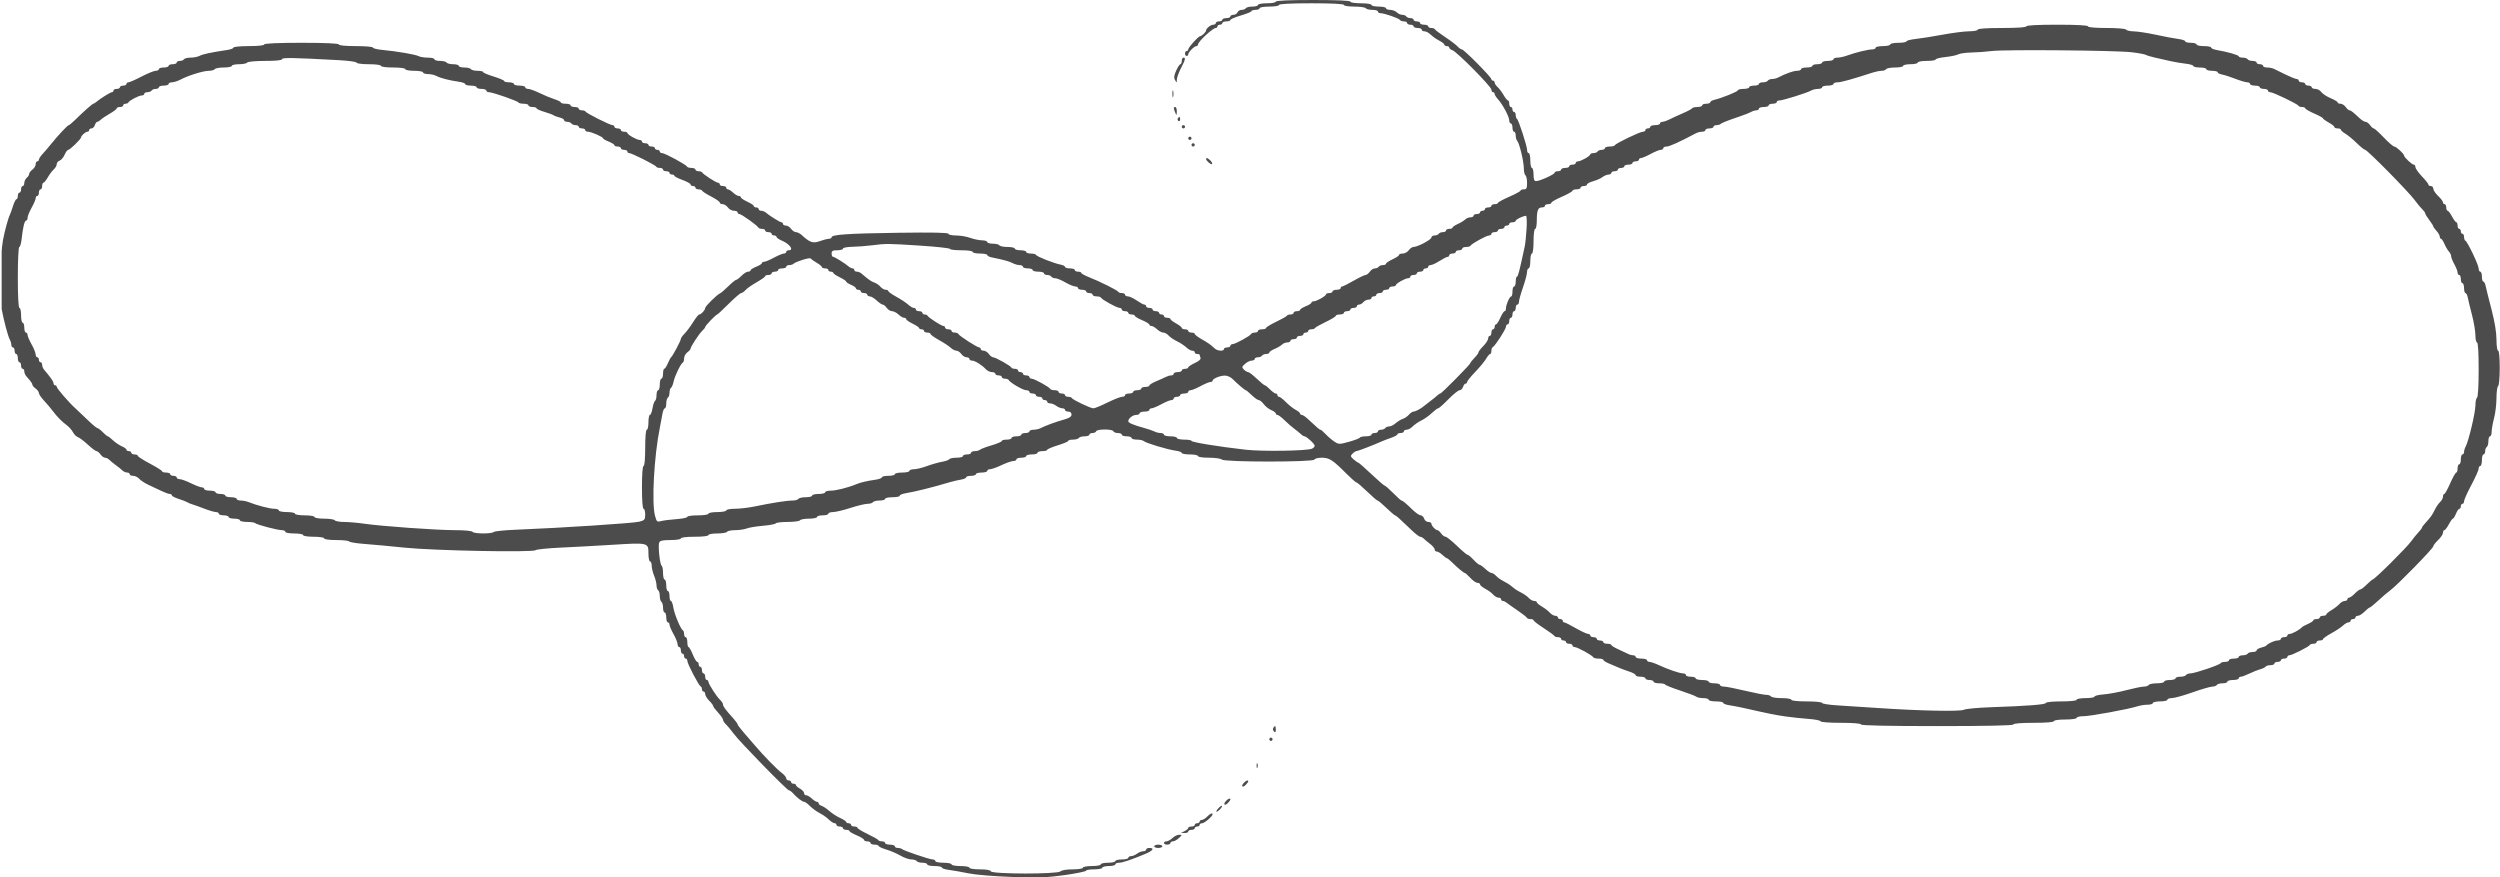 <?xml version="1.0" encoding="UTF-8"?> <svg xmlns="http://www.w3.org/2000/svg" viewBox="0 0 93 32.64" fill="none"><g clip-path="url(#clip0_1145_4935)"><g clip-path="url(#clip1_1145_4935)"><g clip-path="url(#clip2_1145_4935)"><path opacity="0.8" fill-rule="evenodd" clip-rule="evenodd" d="M47.46 0.061C47.46 0.095 47.311 0.122 47.128 0.122C46.946 0.122 46.797 0.15 46.797 0.184C46.797 0.217 46.703 0.245 46.589 0.245C46.475 0.245 46.365 0.273 46.344 0.306C46.324 0.34 46.254 0.367 46.188 0.367C46.123 0.367 46.053 0.409 46.035 0.459C46.015 0.51 45.948 0.551 45.886 0.551C45.823 0.551 45.771 0.579 45.771 0.612C45.771 0.646 45.703 0.674 45.621 0.674C45.538 0.674 45.47 0.701 45.47 0.735C45.47 0.769 45.416 0.796 45.349 0.796C45.283 0.796 45.229 0.824 45.229 0.857C45.229 0.891 45.186 0.919 45.134 0.919C45.04 0.919 44.867 1.058 44.867 1.133C44.867 1.19 44.703 1.347 44.645 1.347C44.578 1.347 44.203 1.765 44.203 1.84C44.203 1.872 44.176 1.899 44.143 1.899C44.11 1.899 44.083 1.94 44.083 1.991C44.083 2.041 44.11 2.082 44.143 2.082C44.176 2.082 44.203 2.055 44.203 2.021C44.203 1.942 44.427 1.715 44.505 1.715C44.538 1.715 44.565 1.688 44.565 1.655C44.565 1.551 45.114 1.041 45.226 1.041C45.261 1.041 45.289 1.014 45.289 0.98C45.289 0.946 45.33 0.919 45.38 0.919C45.429 0.919 45.47 0.891 45.47 0.857C45.47 0.824 45.538 0.796 45.621 0.796C45.703 0.796 45.771 0.772 45.771 0.743C45.771 0.713 45.948 0.638 46.163 0.575C46.379 0.512 46.555 0.44 46.555 0.414C46.555 0.389 46.623 0.367 46.706 0.367C46.789 0.367 46.857 0.34 46.857 0.306C46.857 0.272 47.018 0.245 47.219 0.245C47.42 0.245 47.581 0.218 47.581 0.184C47.581 0.145 48.023 0.122 48.786 0.122C49.55 0.122 49.993 0.145 49.993 0.184C49.993 0.218 50.163 0.245 50.381 0.245C50.595 0.245 50.786 0.273 50.807 0.306C50.827 0.34 50.938 0.367 51.052 0.367C51.166 0.367 51.259 0.395 51.259 0.429C51.259 0.462 51.301 0.49 51.353 0.49C51.494 0.49 52.04 0.68 52.078 0.742C52.096 0.772 52.163 0.796 52.227 0.796C52.292 0.796 52.345 0.824 52.345 0.857C52.345 0.891 52.399 0.919 52.465 0.919C52.532 0.919 52.586 0.946 52.586 0.98C52.586 1.014 52.654 1.041 52.737 1.041C52.819 1.041 52.888 1.069 52.888 1.102C52.888 1.136 52.929 1.164 52.98 1.164C53.032 1.164 53.114 1.198 53.163 1.24C53.213 1.282 53.286 1.344 53.327 1.378C53.367 1.412 53.474 1.478 53.566 1.526C53.657 1.574 53.732 1.636 53.732 1.664C53.732 1.692 53.772 1.715 53.822 1.715C53.872 1.715 53.913 1.741 53.913 1.772C53.913 1.804 53.964 1.846 54.026 1.866C54.191 1.919 55.48 3.222 55.48 3.335C55.48 3.387 55.508 3.43 55.541 3.43C55.574 3.43 55.601 3.459 55.601 3.494C55.601 3.529 55.657 3.618 55.725 3.692C55.898 3.882 56.144 4.342 56.144 4.479C56.144 4.542 56.171 4.594 56.204 4.594C56.237 4.594 56.264 4.663 56.264 4.747C56.264 4.831 56.291 4.9 56.325 4.9C56.358 4.9 56.385 4.963 56.385 5.041C56.385 5.118 56.41 5.208 56.441 5.24C56.522 5.324 56.687 6.014 56.687 6.268C56.687 6.387 56.714 6.502 56.747 6.523C56.78 6.544 56.807 6.67 56.807 6.802C56.807 7.003 56.787 7.044 56.687 7.044C56.62 7.044 56.566 7.064 56.565 7.09C56.565 7.115 56.375 7.218 56.144 7.319C55.913 7.42 55.723 7.524 55.722 7.549C55.722 7.574 55.667 7.595 55.601 7.595C55.535 7.595 55.48 7.622 55.48 7.656C55.48 7.69 55.426 7.717 55.36 7.717C55.294 7.717 55.239 7.745 55.239 7.779C55.239 7.812 55.199 7.84 55.149 7.84C55.099 7.84 55.058 7.867 55.058 7.901C55.058 7.935 55.004 7.962 54.938 7.962C54.871 7.962 54.817 7.99 54.817 8.024C54.817 8.057 54.765 8.085 54.701 8.085C54.637 8.085 54.549 8.121 54.505 8.165C54.461 8.209 54.337 8.285 54.229 8.333C54.121 8.382 54.033 8.442 54.033 8.467C54.033 8.493 53.979 8.514 53.913 8.514C53.846 8.514 53.792 8.541 53.792 8.575C53.792 8.609 53.739 8.636 53.675 8.636C53.611 8.636 53.541 8.664 53.52 8.697C53.5 8.731 53.431 8.759 53.366 8.759C53.302 8.759 53.249 8.793 53.248 8.835C53.247 8.916 52.735 9.187 52.582 9.187C52.532 9.187 52.453 9.242 52.405 9.31C52.357 9.377 52.256 9.432 52.181 9.432C52.105 9.432 52.043 9.456 52.043 9.484C52.043 9.513 51.934 9.586 51.802 9.647C51.669 9.708 51.56 9.781 51.56 9.809C51.56 9.838 51.508 9.861 51.444 9.861C51.379 9.861 51.31 9.889 51.289 9.922C51.269 9.956 51.205 9.984 51.148 9.984C51.091 9.984 51.005 10.039 50.958 10.106C50.91 10.174 50.839 10.229 50.799 10.229C50.76 10.229 50.56 10.325 50.355 10.443C50.149 10.561 49.956 10.657 49.927 10.657C49.897 10.657 49.872 10.685 49.872 10.719C49.872 10.752 49.804 10.78 49.721 10.78C49.639 10.78 49.571 10.807 49.571 10.841C49.571 10.875 49.516 10.902 49.45 10.902C49.384 10.902 49.329 10.923 49.329 10.948C49.328 11.01 48.98 11.209 48.872 11.209C48.825 11.209 48.786 11.231 48.786 11.258C48.786 11.286 48.692 11.346 48.575 11.392C48.459 11.439 48.364 11.499 48.364 11.526C48.364 11.554 48.31 11.576 48.244 11.576C48.178 11.576 48.123 11.604 48.123 11.637C48.123 11.671 48.071 11.699 48.008 11.699C47.944 11.699 47.883 11.719 47.872 11.745C47.861 11.77 47.682 11.871 47.475 11.97C47.268 12.069 47.098 12.172 47.098 12.2C47.098 12.227 47.03 12.25 46.947 12.25C46.864 12.25 46.797 12.277 46.797 12.311C46.797 12.345 46.745 12.372 46.681 12.372C46.617 12.372 46.556 12.394 46.545 12.421C46.517 12.492 45.953 12.801 45.854 12.801C45.809 12.801 45.771 12.829 45.771 12.862C45.771 12.896 45.717 12.924 45.651 12.924C45.584 12.924 45.53 12.951 45.53 12.985C45.53 13.072 45.297 13.061 45.196 12.97C45.024 12.812 44.951 12.761 44.701 12.618C44.56 12.538 44.445 12.45 44.445 12.422C44.445 12.395 44.391 12.372 44.324 12.372C44.258 12.372 44.203 12.345 44.203 12.311C44.203 12.277 44.149 12.25 44.083 12.25C44.017 12.25 43.962 12.227 43.962 12.198C43.962 12.17 43.867 12.095 43.751 12.031C43.635 11.968 43.54 11.895 43.54 11.868C43.54 11.842 43.486 11.821 43.419 11.821C43.353 11.821 43.299 11.794 43.299 11.76C43.299 11.726 43.258 11.699 43.209 11.699C43.159 11.699 43.118 11.671 43.118 11.637C43.118 11.604 43.064 11.576 42.997 11.576C42.931 11.576 42.877 11.549 42.877 11.515C42.877 11.481 42.822 11.454 42.756 11.454C42.69 11.454 42.636 11.426 42.636 11.392C42.636 11.359 42.607 11.331 42.572 11.331C42.537 11.331 42.409 11.262 42.287 11.178C42.165 11.094 42.017 11.025 41.958 11.025C41.9 11.025 41.852 10.997 41.852 10.964C41.852 10.93 41.8 10.902 41.736 10.902C41.672 10.902 41.611 10.882 41.6 10.856C41.577 10.801 40.916 10.471 40.51 10.311C40.352 10.249 40.224 10.177 40.224 10.152C40.224 10.127 40.169 10.106 40.103 10.106C40.036 10.106 39.982 10.079 39.982 10.045C39.982 10.011 39.901 9.984 39.801 9.984C39.702 9.984 39.62 9.959 39.62 9.929C39.62 9.9 39.546 9.861 39.455 9.844C39.209 9.798 38.568 9.545 38.545 9.485C38.534 9.456 38.446 9.432 38.349 9.432C38.252 9.432 38.173 9.405 38.173 9.371C38.173 9.337 38.078 9.31 37.962 9.31C37.846 9.31 37.751 9.282 37.751 9.249C37.751 9.215 37.63 9.187 37.483 9.187C37.336 9.187 37.199 9.16 37.178 9.126C37.157 9.092 37.047 9.065 36.933 9.065C36.819 9.065 36.726 9.037 36.726 9.004C36.726 8.97 36.638 8.941 36.529 8.94C36.422 8.938 36.225 8.897 36.093 8.849C35.96 8.8 35.722 8.76 35.565 8.76C35.407 8.759 35.278 8.73 35.278 8.696C35.278 8.653 34.67 8.641 33.424 8.659C31.542 8.685 30.936 8.726 30.936 8.826C30.936 8.856 30.889 8.882 30.831 8.884C30.773 8.885 30.62 8.925 30.491 8.972C30.241 9.062 30.128 9.023 29.824 8.744C29.76 8.685 29.664 8.636 29.611 8.636C29.559 8.636 29.477 8.581 29.429 8.514C29.381 8.446 29.294 8.391 29.235 8.391C29.175 8.391 29.127 8.364 29.127 8.33C29.127 8.296 29.101 8.269 29.07 8.269C29.014 8.269 28.632 8.031 28.482 7.902C28.442 7.868 28.367 7.84 28.316 7.84C28.265 7.84 28.223 7.812 28.223 7.779C28.223 7.745 28.182 7.717 28.132 7.717C28.082 7.717 28.042 7.694 28.042 7.665C28.042 7.637 27.933 7.564 27.8 7.503C27.668 7.442 27.559 7.369 27.559 7.341C27.559 7.312 27.524 7.289 27.48 7.289C27.437 7.289 27.343 7.234 27.271 7.166C27.201 7.099 27.114 7.044 27.079 7.044C27.045 7.044 27.017 7.016 27.017 6.982C27.017 6.949 26.962 6.921 26.896 6.921C26.829 6.921 26.775 6.894 26.775 6.86C26.775 6.826 26.747 6.799 26.714 6.799C26.64 6.799 26.151 6.482 26.122 6.416C26.111 6.391 26.05 6.37 25.986 6.37C25.923 6.37 25.871 6.342 25.871 6.309C25.871 6.275 25.805 6.247 25.725 6.247C25.645 6.247 25.57 6.225 25.559 6.199C25.529 6.127 24.736 5.696 24.632 5.696C24.584 5.696 24.544 5.669 24.544 5.635C24.544 5.601 24.503 5.574 24.454 5.574C24.404 5.574 24.363 5.546 24.363 5.512C24.363 5.479 24.309 5.451 24.243 5.451C24.176 5.451 24.122 5.424 24.122 5.39C24.122 5.356 24.068 5.329 24.001 5.329C23.935 5.329 23.881 5.301 23.881 5.267C23.881 5.234 23.842 5.206 23.795 5.206C23.688 5.206 23.339 5.008 23.338 4.946C23.338 4.921 23.284 4.9 23.217 4.9C23.151 4.9 23.097 4.872 23.097 4.839C23.097 4.805 23.042 4.777 22.976 4.777C22.91 4.777 22.856 4.75 22.856 4.716C22.856 4.683 22.823 4.655 22.784 4.655C22.691 4.655 21.806 4.21 21.78 4.15C21.769 4.124 21.708 4.104 21.644 4.104C21.581 4.104 21.529 4.076 21.529 4.042C21.529 4.009 21.461 3.981 21.378 3.981C21.295 3.981 21.227 3.954 21.227 3.92C21.227 3.886 21.146 3.859 21.046 3.859C20.947 3.859 20.865 3.838 20.865 3.812C20.865 3.787 20.756 3.731 20.622 3.689C20.488 3.646 20.238 3.543 20.068 3.459C19.897 3.376 19.708 3.307 19.648 3.307C19.588 3.307 19.539 3.28 19.539 3.246C19.539 3.213 19.444 3.185 19.328 3.185C19.212 3.185 19.117 3.157 19.117 3.124C19.117 3.09 19.035 3.062 18.936 3.062C18.836 3.062 18.755 3.041 18.755 3.014C18.755 2.988 18.578 2.912 18.363 2.846C18.147 2.78 17.971 2.705 17.971 2.68C17.971 2.654 17.877 2.634 17.763 2.634C17.649 2.634 17.539 2.606 17.518 2.572C17.498 2.539 17.388 2.511 17.274 2.511C17.16 2.511 17.066 2.484 17.066 2.45C17.066 2.416 16.973 2.389 16.859 2.389C16.745 2.389 16.634 2.361 16.614 2.327C16.593 2.294 16.483 2.266 16.369 2.266C16.255 2.266 16.162 2.239 16.162 2.205C16.162 2.171 16.051 2.144 15.916 2.144C15.782 2.144 15.625 2.118 15.568 2.087C15.455 2.026 14.768 1.909 14.217 1.856C14.026 1.838 13.87 1.799 13.87 1.769C13.87 1.739 13.585 1.715 13.237 1.715C12.855 1.715 12.604 1.691 12.604 1.654C12.604 1.615 12.101 1.592 11.217 1.592C10.332 1.592 9.83 1.615 9.83 1.654C9.83 1.69 9.598 1.715 9.257 1.715C8.942 1.715 8.684 1.74 8.684 1.77C8.684 1.8 8.582 1.84 8.458 1.858C7.866 1.946 7.543 2.014 7.429 2.076C7.361 2.113 7.21 2.144 7.093 2.144C6.977 2.144 6.865 2.171 6.845 2.205C6.824 2.239 6.755 2.266 6.69 2.266C6.626 2.266 6.573 2.294 6.573 2.327C6.573 2.361 6.505 2.389 6.422 2.389C6.339 2.389 6.272 2.416 6.272 2.45C6.272 2.484 6.19 2.511 6.091 2.511C5.991 2.511 5.91 2.539 5.91 2.572C5.91 2.606 5.857 2.634 5.793 2.634C5.729 2.634 5.491 2.73 5.265 2.848C5.039 2.966 4.821 3.062 4.779 3.062C4.738 3.062 4.704 3.09 4.704 3.124C4.704 3.157 4.649 3.185 4.583 3.185C4.517 3.185 4.462 3.213 4.462 3.246C4.462 3.28 4.408 3.307 4.342 3.307C4.276 3.307 4.221 3.335 4.221 3.369C4.221 3.402 4.195 3.43 4.164 3.43C4.108 3.43 3.726 3.668 3.575 3.797C3.535 3.831 3.489 3.859 3.472 3.859C3.438 3.859 3.108 4.151 2.799 4.456C2.688 4.565 2.58 4.655 2.56 4.655C2.517 4.655 2.156 5.038 1.9 5.358C1.8 5.482 1.658 5.649 1.583 5.729C1.508 5.809 1.447 5.903 1.447 5.938C1.447 5.974 1.42 6.002 1.387 6.002C1.354 6.002 1.327 6.051 1.327 6.111C1.327 6.171 1.272 6.26 1.206 6.309C1.14 6.357 1.085 6.429 1.085 6.468C1.085 6.507 1.045 6.573 0.995 6.615C0.945 6.657 0.904 6.743 0.904 6.806C0.904 6.869 0.877 6.921 0.844 6.921C0.811 6.921 0.784 6.976 0.784 7.044C0.784 7.111 0.757 7.166 0.724 7.166C0.69 7.166 0.663 7.221 0.663 7.289C0.663 7.356 0.64 7.411 0.613 7.411C0.585 7.411 0.526 7.528 0.481 7.671C0.437 7.815 0.385 7.959 0.367 7.993C0.309 8.097 0.175 8.588 0.109 8.942C0.013 9.461 -0.018 11.062 0.06 11.484C0.147 11.95 0.292 12.494 0.365 12.632C0.396 12.69 0.422 12.78 0.422 12.831C0.422 12.882 0.449 12.924 0.482 12.924C0.516 12.924 0.543 12.979 0.543 13.046C0.543 13.113 0.57 13.169 0.603 13.169C0.636 13.169 0.663 13.238 0.663 13.322C0.663 13.406 0.69 13.475 0.724 13.475C0.757 13.475 0.784 13.53 0.784 13.597C0.784 13.665 0.811 13.72 0.844 13.72C0.877 13.72 0.904 13.763 0.904 13.816C0.904 13.869 0.938 13.951 0.98 13.998C1.153 14.193 1.206 14.269 1.206 14.316C1.206 14.344 1.26 14.406 1.327 14.455C1.393 14.503 1.447 14.579 1.447 14.622C1.447 14.665 1.53 14.788 1.63 14.895C1.731 15.002 1.873 15.17 1.947 15.268C2.12 15.5 2.3 15.683 2.485 15.819C2.567 15.879 2.67 15.995 2.714 16.078C2.757 16.161 2.841 16.244 2.899 16.263C2.958 16.282 3.123 16.407 3.267 16.54C3.41 16.673 3.556 16.782 3.59 16.782C3.624 16.782 3.691 16.837 3.739 16.905C3.787 16.972 3.862 17.027 3.907 17.027C3.952 17.027 4.023 17.062 4.065 17.104C4.107 17.146 4.216 17.235 4.308 17.303C4.4 17.37 4.512 17.46 4.555 17.502C4.599 17.544 4.677 17.579 4.73 17.579C4.782 17.579 4.824 17.606 4.824 17.64C4.824 17.673 4.882 17.701 4.953 17.701C5.024 17.701 5.125 17.751 5.179 17.811C5.233 17.872 5.385 17.972 5.518 18.034C5.65 18.095 5.866 18.197 5.997 18.26C6.127 18.323 6.27 18.375 6.313 18.375C6.357 18.375 6.392 18.398 6.392 18.426C6.392 18.455 6.508 18.515 6.649 18.56C6.789 18.605 6.932 18.66 6.965 18.683C6.998 18.706 7.08 18.74 7.146 18.759C7.212 18.778 7.416 18.851 7.597 18.921C7.779 18.991 7.976 19.049 8.035 19.049C8.093 19.049 8.141 19.076 8.141 19.11C8.141 19.143 8.223 19.171 8.322 19.171C8.421 19.171 8.503 19.199 8.503 19.232C8.503 19.266 8.598 19.294 8.714 19.294C8.83 19.294 8.925 19.321 8.925 19.355C8.925 19.388 9.043 19.416 9.186 19.416C9.33 19.416 9.467 19.435 9.49 19.459C9.547 19.517 10.309 19.719 10.478 19.721C10.553 19.721 10.614 19.75 10.614 19.784C10.614 19.817 10.763 19.845 10.945 19.845C11.128 19.845 11.277 19.872 11.277 19.906C11.277 19.941 11.448 19.967 11.669 19.967C11.89 19.967 12.061 19.994 12.061 20.029C12.061 20.064 12.251 20.09 12.51 20.09C12.757 20.09 12.973 20.113 12.99 20.142C13.008 20.171 13.261 20.212 13.552 20.234C13.843 20.255 14.515 20.317 15.046 20.372C16.131 20.485 19.812 20.556 19.922 20.467C19.96 20.436 20.384 20.393 20.865 20.371C21.346 20.349 22.21 20.302 22.784 20.266C24.11 20.183 24.122 20.186 24.122 20.581C24.122 20.749 24.149 20.886 24.182 20.886C24.215 20.886 24.243 20.956 24.243 21.041C24.243 21.126 24.283 21.295 24.333 21.416C24.383 21.537 24.423 21.7 24.423 21.778C24.423 21.856 24.451 21.937 24.484 21.958C24.517 21.979 24.544 22.075 24.544 22.172C24.544 22.269 24.571 22.366 24.604 22.387C24.637 22.407 24.665 22.505 24.665 22.605C24.665 22.704 24.692 22.785 24.725 22.785C24.758 22.785 24.785 22.867 24.785 22.968C24.785 23.07 24.812 23.152 24.846 23.152C24.879 23.152 24.906 23.191 24.906 23.238C24.906 23.285 24.973 23.443 25.056 23.59C25.139 23.737 25.206 23.905 25.207 23.964C25.207 24.023 25.235 24.071 25.268 24.071C25.301 24.071 25.328 24.126 25.328 24.193C25.328 24.261 25.355 24.316 25.388 24.316C25.422 24.316 25.448 24.357 25.448 24.408C25.448 24.458 25.476 24.5 25.509 24.5C25.542 24.5 25.569 24.539 25.569 24.586C25.569 24.691 25.992 25.502 26.062 25.531C26.09 25.542 26.112 25.59 26.112 25.638C26.112 25.686 26.139 25.725 26.172 25.725C26.206 25.725 26.233 25.767 26.233 25.819C26.233 25.871 26.3 25.983 26.383 26.067C26.466 26.151 26.534 26.242 26.534 26.27C26.534 26.297 26.616 26.405 26.715 26.511C26.814 26.617 26.896 26.735 26.896 26.773C26.896 26.812 26.944 26.888 27.002 26.942C27.061 26.997 27.189 27.152 27.288 27.287C27.508 27.587 29.276 29.4 29.349 29.4C29.378 29.4 29.445 29.448 29.497 29.507C29.646 29.674 29.846 29.828 29.915 29.828C29.949 29.828 30.045 29.897 30.128 29.981C30.21 30.065 30.364 30.179 30.468 30.234C30.573 30.289 30.693 30.365 30.735 30.403C30.933 30.581 30.996 30.625 31.055 30.625C31.089 30.625 31.117 30.652 31.117 30.686C31.117 30.72 31.172 30.747 31.238 30.747C31.304 30.747 31.358 30.775 31.358 30.808C31.358 30.842 31.413 30.87 31.479 30.87C31.546 30.87 31.6 30.89 31.6 30.916C31.6 30.941 31.722 31.012 31.871 31.075C32.02 31.137 32.142 31.213 32.142 31.243C32.142 31.273 32.197 31.299 32.263 31.299C32.33 31.299 32.384 31.326 32.384 31.36C32.384 31.393 32.452 31.421 32.535 31.421C32.617 31.421 32.685 31.442 32.685 31.469C32.685 31.495 32.812 31.555 32.968 31.602C33.124 31.648 33.361 31.75 33.496 31.828C33.63 31.907 33.813 31.971 33.903 31.971C33.992 31.972 34.082 32 34.102 32.033C34.123 32.067 34.219 32.094 34.317 32.094C34.414 32.094 34.494 32.122 34.494 32.156C34.494 32.19 34.617 32.217 34.766 32.217C34.915 32.217 35.037 32.242 35.037 32.272C35.037 32.303 35.153 32.342 35.294 32.359C35.434 32.377 35.767 32.435 36.032 32.489C36.306 32.544 37.02 32.602 37.68 32.624C38.637 32.656 38.985 32.643 39.625 32.551C40.053 32.489 40.404 32.416 40.404 32.389C40.404 32.362 40.54 32.34 40.706 32.34C40.871 32.34 41.007 32.312 41.007 32.279C41.007 32.245 41.116 32.217 41.248 32.217C41.381 32.217 41.49 32.19 41.49 32.156C41.49 32.122 41.551 32.094 41.626 32.094C41.757 32.094 42.066 31.99 42.62 31.759C42.892 31.646 42.957 31.544 42.756 31.544C42.69 31.544 42.636 31.571 42.636 31.605C42.636 31.638 42.587 31.666 42.526 31.666C42.467 31.666 42.365 31.706 42.3 31.756C42.236 31.805 42.136 31.847 42.078 31.848C42.02 31.849 41.972 31.877 41.972 31.911C41.972 31.945 41.864 31.972 41.731 31.972C41.598 31.972 41.49 32 41.49 32.033C41.49 32.067 41.368 32.094 41.218 32.094C41.069 32.094 40.947 32.122 40.947 32.156C40.947 32.19 40.798 32.217 40.615 32.217C40.433 32.217 40.283 32.245 40.283 32.279C40.283 32.313 40.117 32.34 39.904 32.34C39.68 32.34 39.493 32.371 39.449 32.416C39.343 32.523 36.895 32.52 36.86 32.413C36.845 32.366 36.696 32.34 36.449 32.34C36.231 32.34 36.062 32.313 36.062 32.279C36.062 32.245 35.913 32.217 35.73 32.217C35.548 32.217 35.399 32.19 35.399 32.156C35.399 32.122 35.263 32.094 35.097 32.094C34.931 32.094 34.796 32.067 34.796 32.033C34.796 32 34.748 31.971 34.691 31.971C34.57 31.968 33.605 31.641 33.547 31.582C33.526 31.561 33.46 31.544 33.399 31.544C33.338 31.544 33.288 31.516 33.288 31.482C33.288 31.448 33.207 31.421 33.107 31.421C33.008 31.421 32.926 31.393 32.926 31.36C32.926 31.326 32.874 31.299 32.811 31.299C32.747 31.299 32.686 31.278 32.675 31.253C32.664 31.227 32.486 31.126 32.278 31.027C32.071 30.928 31.901 30.825 31.901 30.797C31.901 30.77 31.847 30.747 31.78 30.747C31.714 30.747 31.66 30.72 31.66 30.686C31.66 30.652 31.619 30.625 31.57 30.625C31.52 30.625 31.479 30.604 31.479 30.578C31.479 30.552 31.377 30.485 31.253 30.429C31.128 30.372 30.949 30.256 30.854 30.171C30.758 30.085 30.629 29.999 30.567 29.979C30.505 29.959 30.454 29.917 30.454 29.886C30.454 29.854 30.425 29.828 30.391 29.828C30.357 29.828 30.27 29.773 30.199 29.706C30.128 29.639 30.034 29.584 29.99 29.584C29.947 29.584 29.911 29.547 29.911 29.502C29.911 29.457 29.843 29.384 29.76 29.338C29.677 29.293 29.61 29.233 29.61 29.206C29.61 29.177 29.569 29.155 29.519 29.155C29.47 29.155 29.429 29.127 29.429 29.093C29.429 29.06 29.388 29.032 29.338 29.032C29.288 29.032 29.248 28.997 29.248 28.955C29.248 28.912 29.175 28.823 29.085 28.756C28.898 28.616 28.416 28.123 28.087 27.736C27.962 27.59 27.765 27.361 27.649 27.229C27.534 27.096 27.439 26.968 27.439 26.944C27.439 26.921 27.364 26.819 27.273 26.717C26.986 26.399 26.896 26.277 26.896 26.206C26.896 26.168 26.848 26.093 26.79 26.038C26.656 25.914 26.353 25.442 26.353 25.358C26.353 25.324 26.326 25.296 26.293 25.296C26.26 25.296 26.233 25.241 26.233 25.174C26.233 25.106 26.206 25.051 26.172 25.051C26.139 25.051 26.112 24.996 26.112 24.928C26.112 24.861 26.085 24.806 26.052 24.806C26.018 24.806 25.991 24.765 25.991 24.714C25.991 24.664 25.967 24.622 25.937 24.622C25.907 24.622 25.832 24.498 25.771 24.347C25.71 24.195 25.639 24.071 25.614 24.071C25.59 24.071 25.569 23.988 25.569 23.887C25.569 23.786 25.542 23.703 25.509 23.703C25.476 23.703 25.448 23.651 25.448 23.586C25.448 23.521 25.428 23.46 25.404 23.448C25.323 23.412 25.089 22.852 25.049 22.601C25.028 22.466 24.987 22.356 24.958 22.356C24.93 22.356 24.906 22.273 24.906 22.172C24.906 22.071 24.879 21.988 24.846 21.988C24.812 21.988 24.785 21.892 24.785 21.774C24.785 21.656 24.758 21.56 24.725 21.56C24.692 21.56 24.665 21.451 24.665 21.318C24.665 21.186 24.642 21.062 24.613 21.045C24.548 21.004 24.474 20.309 24.521 20.184C24.548 20.113 24.652 20.09 24.942 20.09C25.159 20.09 25.328 20.063 25.328 20.029C25.328 19.992 25.539 19.967 25.84 19.967C26.142 19.967 26.353 19.942 26.353 19.906C26.353 19.872 26.501 19.845 26.681 19.845C26.862 19.845 27.026 19.817 27.047 19.784C27.067 19.75 27.203 19.722 27.348 19.722C27.493 19.722 27.685 19.694 27.774 19.66C27.863 19.625 28.137 19.58 28.383 19.559C28.629 19.538 28.844 19.497 28.861 19.468C28.879 19.439 29.08 19.416 29.308 19.416C29.536 19.416 29.74 19.388 29.76 19.355C29.781 19.321 29.932 19.294 30.096 19.294C30.259 19.294 30.393 19.266 30.393 19.232C30.393 19.199 30.488 19.171 30.605 19.171C30.721 19.171 30.816 19.143 30.816 19.11C30.816 19.076 30.893 19.049 30.988 19.049C31.083 19.049 31.375 18.98 31.636 18.895C31.897 18.811 32.184 18.742 32.274 18.742C32.364 18.742 32.454 18.715 32.474 18.681C32.495 18.647 32.605 18.62 32.719 18.62C32.833 18.62 32.926 18.592 32.926 18.558C32.926 18.525 33.048 18.497 33.198 18.497C33.347 18.497 33.469 18.473 33.469 18.443C33.469 18.413 33.557 18.373 33.665 18.354C34.078 18.283 34.689 18.13 35.339 17.936C35.455 17.902 35.638 17.859 35.746 17.842C35.853 17.824 35.942 17.786 35.942 17.756C35.942 17.726 36.023 17.701 36.123 17.701C36.222 17.701 36.303 17.673 36.303 17.64C36.303 17.606 36.398 17.579 36.514 17.579C36.631 17.579 36.726 17.551 36.726 17.517C36.726 17.484 36.773 17.456 36.831 17.455C36.889 17.455 37.082 17.386 37.259 17.302C37.437 17.218 37.633 17.15 37.697 17.15C37.76 17.15 37.811 17.122 37.811 17.089C37.811 17.055 37.892 17.027 37.992 17.027C38.092 17.027 38.173 17 38.173 16.966C38.173 16.932 38.268 16.905 38.384 16.905C38.5 16.905 38.595 16.877 38.595 16.844C38.595 16.81 38.676 16.782 38.776 16.782C38.876 16.782 38.957 16.761 38.957 16.734C38.957 16.708 39.133 16.632 39.349 16.566C39.565 16.5 39.741 16.425 39.741 16.4C39.741 16.374 39.821 16.354 39.918 16.354C40.016 16.354 40.112 16.326 40.133 16.292C40.153 16.259 40.25 16.231 40.347 16.231C40.445 16.231 40.525 16.203 40.525 16.17C40.525 16.136 40.577 16.109 40.641 16.109C40.704 16.109 40.766 16.079 40.778 16.042C40.806 15.956 41.389 15.956 41.418 16.042C41.43 16.079 41.505 16.109 41.585 16.109C41.665 16.109 41.731 16.136 41.731 16.17C41.731 16.203 41.812 16.231 41.912 16.231C42.011 16.231 42.093 16.259 42.093 16.292C42.093 16.326 42.182 16.354 42.292 16.354C42.401 16.354 42.517 16.378 42.548 16.409C42.623 16.481 43.446 16.728 43.736 16.766C43.861 16.782 43.962 16.82 43.962 16.85C43.962 16.88 44.098 16.905 44.264 16.905C44.429 16.905 44.565 16.932 44.565 16.966C44.565 17.001 44.742 17.027 44.975 17.027C45.201 17.027 45.416 17.058 45.453 17.096C45.549 17.194 48.862 17.194 48.895 17.097C48.907 17.059 49.031 17.027 49.17 17.027C49.452 17.027 49.578 17.109 50.092 17.625C50.268 17.801 50.433 17.946 50.459 17.946C50.485 17.946 50.662 18.098 50.854 18.283C51.045 18.468 51.221 18.62 51.245 18.62C51.27 18.62 51.418 18.744 51.575 18.896C51.733 19.047 51.876 19.171 51.894 19.171C51.93 19.171 52.084 19.309 52.495 19.707C52.643 19.85 52.793 19.967 52.83 19.967C52.866 19.967 52.93 20.002 52.972 20.044C53.014 20.086 53.121 20.175 53.209 20.242C53.297 20.309 53.37 20.399 53.37 20.441C53.37 20.484 53.405 20.518 53.449 20.518C53.492 20.518 53.586 20.574 53.657 20.641C53.728 20.708 53.803 20.764 53.822 20.764C53.842 20.764 53.92 20.826 53.997 20.901C54.21 21.113 54.452 21.315 54.492 21.315C54.511 21.315 54.603 21.397 54.697 21.498C54.789 21.6 54.909 21.682 54.962 21.682C55.015 21.682 55.058 21.709 55.058 21.742C55.058 21.775 55.147 21.848 55.255 21.904C55.362 21.96 55.494 22.058 55.548 22.12C55.602 22.182 55.69 22.233 55.744 22.233C55.798 22.233 55.842 22.261 55.842 22.295C55.842 22.328 55.87 22.356 55.905 22.356C55.94 22.356 56.001 22.384 56.041 22.417C56.081 22.451 56.263 22.58 56.445 22.703C56.628 22.826 56.786 22.95 56.797 22.979C56.808 23.007 56.869 23.03 56.933 23.03C56.996 23.03 57.049 23.05 57.049 23.076C57.049 23.101 57.219 23.232 57.426 23.366C57.633 23.5 57.811 23.631 57.822 23.657C57.834 23.683 57.895 23.703 57.958 23.703C58.022 23.703 58.074 23.731 58.074 23.765C58.074 23.798 58.114 23.826 58.164 23.826C58.214 23.826 58.255 23.854 58.255 23.887C58.255 23.921 58.309 23.948 58.375 23.948C58.441 23.948 58.496 23.976 58.496 24.01C58.496 24.043 58.533 24.071 58.578 24.071C58.678 24.071 59.241 24.381 59.27 24.451C59.281 24.478 59.369 24.5 59.466 24.5C59.562 24.5 59.642 24.521 59.642 24.546C59.642 24.572 59.73 24.629 59.837 24.675C59.945 24.72 60.115 24.792 60.215 24.836C60.314 24.879 60.497 24.947 60.621 24.987C60.746 25.027 60.847 25.086 60.847 25.117C60.847 25.148 60.929 25.174 61.029 25.174C61.128 25.174 61.209 25.201 61.209 25.235C61.209 25.268 61.277 25.296 61.36 25.296C61.443 25.296 61.511 25.323 61.511 25.357C61.511 25.391 61.604 25.419 61.717 25.419C61.83 25.419 61.932 25.439 61.943 25.465C61.954 25.491 62.208 25.592 62.506 25.69C62.804 25.788 63.075 25.89 63.106 25.919C63.138 25.947 63.253 25.97 63.362 25.97C63.472 25.97 63.561 25.997 63.561 26.031C63.561 26.064 63.684 26.092 63.833 26.092C63.982 26.092 64.104 26.117 64.104 26.147C64.104 26.177 64.206 26.217 64.33 26.235C64.454 26.253 64.678 26.296 64.828 26.329C65.8 26.549 66.049 26.599 66.426 26.653C66.658 26.686 67.045 26.727 67.285 26.744C67.526 26.762 67.722 26.801 67.722 26.832C67.722 26.863 68.057 26.889 68.476 26.889C68.939 26.889 69.23 26.912 69.23 26.95C69.23 26.989 70.215 27.011 72.064 27.011C73.914 27.011 74.899 26.989 74.899 26.95C74.899 26.912 75.19 26.889 75.653 26.889C76.115 26.889 76.406 26.865 76.406 26.827C76.406 26.792 76.587 26.766 76.829 26.766C77.07 26.766 77.251 26.74 77.251 26.705C77.251 26.671 77.365 26.643 77.504 26.643C77.758 26.643 79.172 26.384 79.516 26.274C79.618 26.241 79.788 26.215 79.893 26.215C79.999 26.215 80.085 26.187 80.085 26.154C80.085 26.12 80.207 26.092 80.356 26.092C80.505 26.092 80.627 26.064 80.627 26.031C80.627 25.997 80.702 25.97 80.793 25.969C80.885 25.969 81.231 25.873 81.562 25.756C81.894 25.639 82.225 25.543 82.297 25.542C82.37 25.541 82.447 25.514 82.467 25.48C82.487 25.446 82.584 25.419 82.681 25.419C82.779 25.419 82.859 25.391 82.859 25.357C82.859 25.323 82.954 25.296 83.07 25.296C83.186 25.296 83.281 25.268 83.281 25.235C83.281 25.201 83.317 25.174 83.36 25.174C83.404 25.174 83.548 25.12 83.681 25.055C83.814 24.99 83.996 24.918 84.085 24.895C84.174 24.872 84.262 24.829 84.28 24.799C84.299 24.769 84.379 24.745 84.46 24.745C84.541 24.745 84.608 24.717 84.608 24.683C84.608 24.65 84.662 24.622 84.728 24.622C84.795 24.622 84.849 24.595 84.849 24.561C84.849 24.527 84.903 24.5 84.97 24.5C85.036 24.5 85.09 24.472 85.09 24.438C85.09 24.405 85.124 24.377 85.165 24.377C85.259 24.377 85.897 24.056 85.924 23.994C85.936 23.969 85.996 23.948 86.06 23.948C86.124 23.948 86.176 23.921 86.176 23.887C86.176 23.854 86.23 23.826 86.296 23.826C86.363 23.826 86.417 23.804 86.417 23.777C86.417 23.75 86.555 23.651 86.725 23.558C86.894 23.466 87.09 23.336 87.159 23.271C87.228 23.206 87.32 23.152 87.363 23.152C87.406 23.152 87.442 23.125 87.442 23.091C87.442 23.057 87.483 23.03 87.532 23.03C87.582 23.03 87.623 23.002 87.623 22.968C87.623 22.935 87.665 22.907 87.716 22.907C87.767 22.907 87.877 22.838 87.96 22.754C88.043 22.67 88.13 22.601 88.153 22.6C88.177 22.6 88.321 22.483 88.473 22.34C88.626 22.197 88.827 22.025 88.921 21.958C89.167 21.781 90.518 20.399 90.518 20.324C90.518 20.29 90.599 20.184 90.698 20.09C90.798 19.995 90.879 19.874 90.879 19.82C90.879 19.766 90.903 19.722 90.93 19.722C90.958 19.722 91.032 19.626 91.095 19.508C91.157 19.39 91.226 19.294 91.248 19.294C91.269 19.294 91.321 19.211 91.362 19.11C91.403 19.009 91.461 18.926 91.49 18.926C91.519 18.926 91.543 18.885 91.543 18.834C91.543 18.784 91.57 18.742 91.603 18.742C91.636 18.742 91.663 18.699 91.663 18.647C91.663 18.594 91.785 18.322 91.935 18.041C92.084 17.761 92.206 17.487 92.206 17.432C92.206 17.378 92.233 17.334 92.266 17.334C92.3 17.334 92.327 17.237 92.327 17.119C92.327 17.001 92.354 16.905 92.387 16.905C92.42 16.905 92.448 16.851 92.448 16.786C92.448 16.72 92.475 16.65 92.508 16.629C92.541 16.608 92.568 16.51 92.568 16.411C92.568 16.312 92.595 16.231 92.628 16.231C92.662 16.231 92.689 16.155 92.689 16.063C92.69 15.97 92.73 15.743 92.779 15.557C92.828 15.372 92.868 15.036 92.869 14.811C92.869 14.585 92.897 14.384 92.93 14.363C92.964 14.342 92.99 14.046 92.99 13.686C92.99 13.3 92.966 13.046 92.93 13.046C92.895 13.046 92.87 12.867 92.869 12.633C92.869 12.367 92.803 11.968 92.685 11.515C92.583 11.127 92.485 10.735 92.467 10.642C92.449 10.549 92.41 10.474 92.38 10.474C92.351 10.474 92.327 10.391 92.327 10.29C92.327 10.189 92.3 10.106 92.266 10.106C92.233 10.106 92.206 10.053 92.206 9.989C92.206 9.859 91.789 8.985 91.712 8.953C91.685 8.941 91.663 8.879 91.663 8.815C91.663 8.75 91.636 8.697 91.603 8.697C91.57 8.697 91.543 8.656 91.543 8.606C91.543 8.555 91.516 8.514 91.483 8.514C91.449 8.514 91.422 8.459 91.422 8.391C91.422 8.324 91.401 8.269 91.376 8.269C91.35 8.269 91.278 8.172 91.215 8.054C91.153 7.936 91.079 7.84 91.051 7.84C91.023 7.84 91 7.785 91 7.717C91 7.65 90.973 7.595 90.94 7.595C90.907 7.595 90.879 7.565 90.879 7.528C90.879 7.491 90.798 7.383 90.698 7.289C90.599 7.194 90.518 7.073 90.518 7.019C90.518 6.965 90.477 6.921 90.427 6.921C90.377 6.921 90.337 6.897 90.337 6.867C90.337 6.838 90.228 6.7 90.096 6.561C89.963 6.422 89.854 6.267 89.854 6.217C89.854 6.166 89.826 6.125 89.791 6.125C89.725 6.125 89.432 5.85 89.432 5.788C89.432 5.723 89.138 5.451 89.067 5.451C89.028 5.451 88.853 5.3 88.676 5.114C88.499 4.929 88.332 4.777 88.304 4.777C88.275 4.777 88.213 4.722 88.166 4.655C88.118 4.588 88.043 4.532 87.999 4.532C87.955 4.532 87.854 4.47 87.774 4.395C87.542 4.174 87.451 4.104 87.398 4.104C87.371 4.104 87.309 4.049 87.261 3.981C87.213 3.914 87.126 3.859 87.067 3.859C87.008 3.859 86.96 3.837 86.96 3.81C86.96 3.783 86.842 3.712 86.698 3.652C86.554 3.591 86.399 3.489 86.353 3.425C86.307 3.36 86.208 3.307 86.132 3.307C86.057 3.307 85.995 3.28 85.995 3.246C85.995 3.213 85.941 3.185 85.874 3.185C85.808 3.185 85.754 3.157 85.754 3.124C85.754 3.09 85.699 3.062 85.633 3.062C85.567 3.062 85.512 3.035 85.512 3.001C85.512 2.968 85.479 2.94 85.438 2.94C85.397 2.94 85.214 2.867 85.031 2.777C84.848 2.687 84.651 2.591 84.594 2.563C84.536 2.534 84.421 2.511 84.337 2.511C84.254 2.511 84.186 2.484 84.186 2.45C84.186 2.416 84.132 2.389 84.065 2.389C83.999 2.389 83.945 2.361 83.945 2.327C83.945 2.294 83.878 2.266 83.797 2.266C83.716 2.266 83.633 2.239 83.613 2.205C83.592 2.171 83.509 2.144 83.428 2.144C83.347 2.144 83.281 2.122 83.281 2.095C83.281 2.048 82.869 1.93 82.452 1.858C82.344 1.839 82.256 1.8 82.256 1.77C82.256 1.74 82.134 1.715 81.984 1.715C81.835 1.715 81.713 1.687 81.713 1.654C81.713 1.62 81.618 1.592 81.502 1.592C81.386 1.592 81.291 1.568 81.291 1.537C81.291 1.507 81.176 1.468 81.035 1.45C80.894 1.433 80.52 1.363 80.206 1.294C79.891 1.226 79.519 1.169 79.38 1.167C79.241 1.165 79.11 1.136 79.09 1.102C79.069 1.067 78.758 1.041 78.363 1.041C77.943 1.041 77.673 1.017 77.673 0.98C77.673 0.941 77.251 0.919 76.527 0.919C75.803 0.919 75.381 0.941 75.381 0.98C75.381 1.018 75.039 1.041 74.477 1.041C73.914 1.041 73.572 1.064 73.572 1.102C73.572 1.136 73.43 1.164 73.255 1.164C73.081 1.165 72.64 1.221 72.275 1.288C71.91 1.356 71.456 1.429 71.265 1.449C71.075 1.47 70.918 1.511 70.918 1.54C70.918 1.569 70.783 1.592 70.617 1.592C70.451 1.592 70.316 1.62 70.316 1.654C70.316 1.687 70.194 1.715 70.044 1.715C69.895 1.715 69.773 1.743 69.773 1.776C69.773 1.81 69.719 1.837 69.653 1.837C69.501 1.837 69.026 1.952 68.731 2.06C68.606 2.106 68.437 2.144 68.355 2.144C68.272 2.144 68.205 2.171 68.205 2.205C68.205 2.239 68.11 2.266 67.994 2.266C67.878 2.266 67.783 2.294 67.783 2.327C67.783 2.361 67.701 2.389 67.602 2.389C67.502 2.389 67.421 2.416 67.421 2.45C67.421 2.484 67.326 2.511 67.21 2.511C67.094 2.511 66.999 2.539 66.999 2.572C66.999 2.606 66.932 2.634 66.85 2.634C66.717 2.634 66.439 2.732 66.14 2.886C66.083 2.916 65.983 2.94 65.918 2.94C65.853 2.94 65.783 2.968 65.763 3.001C65.742 3.035 65.659 3.062 65.578 3.062C65.497 3.062 65.431 3.09 65.431 3.124C65.431 3.157 65.35 3.185 65.25 3.185C65.15 3.185 65.069 3.213 65.069 3.246C65.069 3.28 64.974 3.307 64.858 3.307C64.742 3.307 64.647 3.331 64.647 3.36C64.647 3.409 64.054 3.648 63.757 3.718C63.683 3.736 63.622 3.775 63.622 3.805C63.622 3.834 63.554 3.859 63.471 3.859C63.388 3.859 63.32 3.886 63.32 3.92C63.32 3.954 63.241 3.981 63.144 3.981C63.047 3.981 62.959 4.002 62.948 4.027C62.937 4.052 62.779 4.138 62.596 4.216C62.414 4.295 62.188 4.399 62.094 4.446C62 4.494 61.885 4.532 61.838 4.532C61.791 4.532 61.752 4.56 61.752 4.594C61.752 4.627 61.671 4.655 61.571 4.655C61.472 4.655 61.391 4.683 61.391 4.716C61.391 4.75 61.35 4.777 61.3 4.777C61.25 4.777 61.209 4.805 61.209 4.839C61.209 4.872 61.169 4.9 61.118 4.9C61.005 4.9 60.101 5.335 60.074 5.402C60.063 5.429 59.974 5.451 59.878 5.451C59.781 5.451 59.702 5.479 59.702 5.512C59.702 5.546 59.649 5.574 59.585 5.574C59.52 5.574 59.451 5.601 59.431 5.635C59.41 5.669 59.34 5.696 59.276 5.696C59.212 5.696 59.159 5.717 59.159 5.742C59.158 5.804 58.809 6.002 58.702 6.002C58.655 6.002 58.616 6.03 58.616 6.064C58.616 6.097 58.562 6.125 58.496 6.125C58.429 6.125 58.375 6.152 58.375 6.186C58.375 6.22 58.307 6.247 58.224 6.247C58.142 6.247 58.074 6.275 58.074 6.309C58.074 6.342 58.019 6.37 57.953 6.37C57.887 6.37 57.832 6.394 57.832 6.424C57.832 6.486 57.281 6.737 57.143 6.737C57.073 6.737 57.048 6.674 57.048 6.492C57.048 6.358 57.021 6.247 56.988 6.247C56.955 6.247 56.928 6.123 56.928 5.972C56.928 5.82 56.901 5.696 56.867 5.696C56.834 5.696 56.808 5.648 56.809 5.589C56.812 5.446 56.488 4.446 56.43 4.42C56.406 4.409 56.385 4.347 56.385 4.282C56.385 4.218 56.358 4.165 56.325 4.165C56.291 4.165 56.264 4.124 56.264 4.073C56.264 4.023 56.237 3.981 56.204 3.981C56.171 3.981 56.144 3.926 56.144 3.859C56.144 3.791 56.123 3.736 56.096 3.736C56.071 3.736 55.998 3.647 55.935 3.537C55.872 3.428 55.771 3.293 55.711 3.239C55.651 3.185 55.601 3.109 55.601 3.071C55.601 3.032 55.574 3.001 55.541 3.001C55.508 3.001 55.48 2.976 55.48 2.946C55.48 2.869 54.457 1.837 54.381 1.837C54.347 1.837 54.275 1.788 54.221 1.728C54.167 1.668 53.961 1.511 53.762 1.38C53.563 1.248 53.391 1.118 53.38 1.091C53.369 1.064 53.308 1.041 53.244 1.041C53.181 1.041 53.129 1.014 53.129 0.98C53.129 0.946 53.061 0.919 52.978 0.919C52.895 0.919 52.827 0.891 52.827 0.857C52.827 0.824 52.773 0.796 52.706 0.796C52.64 0.796 52.586 0.769 52.586 0.735C52.586 0.701 52.533 0.674 52.469 0.674C52.404 0.674 52.335 0.646 52.315 0.612C52.294 0.579 52.227 0.551 52.164 0.551C52.102 0.551 52.011 0.51 51.961 0.459C51.911 0.409 51.801 0.367 51.716 0.367C51.63 0.367 51.56 0.34 51.56 0.306C51.56 0.273 51.438 0.245 51.289 0.245C51.14 0.245 51.018 0.217 51.018 0.184C51.018 0.149 50.847 0.122 50.626 0.122C50.405 0.122 50.234 0.096 50.234 0.061C50.234 0.022 49.731 0 48.847 0C47.962 0 47.46 0.022 47.46 0.061ZM79.304 1.944C79.555 1.974 79.79 2.018 79.828 2.042C79.865 2.065 80.027 2.113 80.186 2.148C80.346 2.183 80.599 2.24 80.748 2.275C80.897 2.309 81.148 2.351 81.306 2.369C81.463 2.386 81.593 2.425 81.593 2.456C81.593 2.486 81.701 2.511 81.834 2.511C81.966 2.511 82.075 2.539 82.075 2.572C82.075 2.606 82.17 2.634 82.286 2.634C82.402 2.634 82.497 2.658 82.497 2.688C82.497 2.718 82.572 2.756 82.663 2.773C82.754 2.79 82.978 2.862 83.159 2.933C83.341 3.004 83.538 3.062 83.597 3.062C83.655 3.062 83.703 3.09 83.703 3.124C83.703 3.157 83.784 3.185 83.884 3.185C83.984 3.185 84.065 3.213 84.065 3.246C84.065 3.28 84.133 3.307 84.216 3.307C84.299 3.307 84.367 3.335 84.367 3.369C84.367 3.402 84.406 3.43 84.454 3.43C84.562 3.43 85.475 3.869 85.502 3.934C85.513 3.96 85.574 3.981 85.638 3.981C85.701 3.981 85.754 4.002 85.754 4.028C85.754 4.054 85.903 4.141 86.085 4.221C86.268 4.301 86.417 4.383 86.417 4.405C86.417 4.426 86.512 4.495 86.628 4.559C86.744 4.622 86.839 4.697 86.839 4.726C86.839 4.754 86.893 4.777 86.96 4.777C87.026 4.777 87.08 4.799 87.08 4.825C87.08 4.852 87.157 4.92 87.251 4.976C87.346 5.033 87.536 5.19 87.674 5.326C87.812 5.462 87.951 5.574 87.984 5.574C88.062 5.574 89.6 7.133 89.825 7.442C89.923 7.577 90.052 7.731 90.11 7.786C90.168 7.84 90.216 7.907 90.216 7.933C90.216 7.96 90.284 8.072 90.367 8.182C90.45 8.293 90.518 8.4 90.518 8.42C90.518 8.441 90.572 8.517 90.638 8.589C90.704 8.661 90.759 8.757 90.759 8.801C90.759 8.845 90.779 8.881 90.805 8.881C90.829 8.881 90.889 8.971 90.936 9.08C90.984 9.19 91.058 9.316 91.102 9.36C91.145 9.405 91.181 9.48 91.181 9.527C91.181 9.574 91.235 9.711 91.302 9.831C91.368 9.95 91.422 10.089 91.422 10.139C91.422 10.188 91.449 10.229 91.483 10.229C91.516 10.229 91.543 10.298 91.543 10.382C91.543 10.466 91.57 10.535 91.603 10.535C91.636 10.535 91.663 10.618 91.663 10.719C91.663 10.82 91.688 10.902 91.717 10.902C91.746 10.902 91.784 10.978 91.802 11.071C91.819 11.163 91.89 11.456 91.96 11.722C92.029 11.987 92.085 12.325 92.085 12.472C92.085 12.619 92.113 12.74 92.146 12.74C92.184 12.74 92.206 13.116 92.206 13.747C92.206 14.352 92.182 14.769 92.146 14.792C92.113 14.813 92.085 14.945 92.085 15.086C92.085 15.346 91.831 16.418 91.722 16.613C91.69 16.672 91.663 16.761 91.663 16.812C91.663 16.863 91.636 16.905 91.603 16.905C91.57 16.905 91.543 16.987 91.543 17.089C91.543 17.19 91.516 17.272 91.483 17.272C91.449 17.272 91.422 17.341 91.422 17.425C91.422 17.51 91.4 17.579 91.373 17.579C91.346 17.579 91.245 17.758 91.148 17.977C91.052 18.196 90.953 18.375 90.927 18.375C90.901 18.375 90.879 18.42 90.879 18.475C90.879 18.53 90.832 18.619 90.773 18.674C90.715 18.728 90.627 18.856 90.578 18.957C90.476 19.164 90.424 19.237 90.231 19.447C90.156 19.528 90.096 19.61 90.096 19.63C90.096 19.65 90.034 19.731 89.96 19.809C89.885 19.888 89.77 20.03 89.704 20.125C89.54 20.361 88.332 21.56 88.258 21.56C88.243 21.56 88.147 21.642 88.045 21.743C87.943 21.845 87.835 21.927 87.805 21.927C87.774 21.927 87.681 21.996 87.598 22.08C87.516 22.165 87.419 22.233 87.385 22.233C87.35 22.233 87.322 22.261 87.322 22.295C87.322 22.328 87.277 22.356 87.223 22.356C87.169 22.356 87.081 22.406 87.027 22.468C86.974 22.529 86.841 22.631 86.734 22.695C86.626 22.759 86.537 22.833 86.537 22.859C86.537 22.886 86.483 22.907 86.417 22.907C86.35 22.907 86.296 22.935 86.296 22.968C86.296 23.002 86.242 23.03 86.176 23.03C86.109 23.03 86.055 23.051 86.055 23.076C86.055 23.102 85.967 23.161 85.859 23.209C85.751 23.256 85.65 23.312 85.633 23.332C85.563 23.418 85.268 23.581 85.183 23.581C85.132 23.581 85.09 23.608 85.09 23.642C85.09 23.676 85.036 23.703 84.97 23.703C84.903 23.703 84.849 23.731 84.849 23.765C84.849 23.798 84.794 23.826 84.728 23.826C84.614 23.826 84.374 23.934 84.306 24.016C84.29 24.036 84.201 24.071 84.11 24.093C84.019 24.116 83.945 24.162 83.945 24.195C83.945 24.228 83.878 24.255 83.797 24.255C83.716 24.255 83.633 24.282 83.613 24.316C83.592 24.35 83.509 24.377 83.428 24.377C83.347 24.377 83.281 24.405 83.281 24.438C83.281 24.472 83.2 24.5 83.1 24.5C83.001 24.5 82.919 24.527 82.919 24.561C82.919 24.595 82.854 24.622 82.773 24.622C82.693 24.622 82.619 24.644 82.608 24.67C82.581 24.733 81.642 25.051 81.483 25.051C81.415 25.051 81.342 25.078 81.321 25.112C81.301 25.146 81.204 25.174 81.106 25.174C81.009 25.174 80.929 25.201 80.929 25.235C80.929 25.268 80.834 25.296 80.718 25.296C80.602 25.296 80.507 25.323 80.507 25.357C80.507 25.391 80.386 25.419 80.239 25.419C80.092 25.419 79.955 25.446 79.934 25.48C79.913 25.514 79.832 25.541 79.754 25.541C79.675 25.541 79.385 25.6 79.109 25.672C78.833 25.745 78.451 25.816 78.261 25.831C78.07 25.846 77.914 25.883 77.914 25.914C77.914 25.945 77.765 25.97 77.582 25.97C77.4 25.97 77.251 25.997 77.251 26.031C77.251 26.067 77.019 26.092 76.678 26.092C76.362 26.092 76.105 26.118 76.105 26.149C76.105 26.21 75.454 26.261 74.055 26.309C73.573 26.326 73.124 26.368 73.056 26.403C72.92 26.474 71.403 26.443 69.863 26.338C69.366 26.305 68.694 26.261 68.371 26.241C68.047 26.222 67.783 26.181 67.783 26.149C67.783 26.118 67.525 26.092 67.21 26.092C66.868 26.092 66.637 26.067 66.637 26.031C66.637 25.997 66.477 25.97 66.278 25.97C66.082 25.97 65.904 25.942 65.883 25.909C65.862 25.875 65.779 25.847 65.698 25.847C65.617 25.847 65.263 25.778 64.912 25.694C64.561 25.61 64.209 25.541 64.129 25.541C64.049 25.541 63.983 25.514 63.983 25.48C63.983 25.446 63.889 25.419 63.773 25.419C63.656 25.419 63.561 25.391 63.561 25.357C63.561 25.323 63.453 25.296 63.32 25.296C63.188 25.296 63.079 25.268 63.079 25.235C63.079 25.201 62.998 25.174 62.898 25.174C62.798 25.174 62.717 25.146 62.717 25.112C62.717 25.078 62.669 25.05 62.611 25.05C62.481 25.049 62.048 24.901 61.708 24.742C61.567 24.676 61.411 24.622 61.361 24.622C61.311 24.622 61.27 24.595 61.27 24.561C61.27 24.527 61.175 24.5 61.059 24.5C60.943 24.5 60.847 24.472 60.847 24.438C60.847 24.405 60.806 24.377 60.756 24.377C60.706 24.377 60.618 24.353 60.56 24.323C60.503 24.293 60.341 24.217 60.2 24.154C60.059 24.092 59.944 24.02 59.944 23.994C59.943 23.969 59.875 23.948 59.792 23.948C59.709 23.948 59.642 23.921 59.642 23.887C59.642 23.854 59.587 23.826 59.521 23.826C59.455 23.826 59.4 23.798 59.4 23.765C59.4 23.731 59.346 23.703 59.28 23.703C59.214 23.703 59.159 23.676 59.159 23.642C59.159 23.608 59.121 23.581 59.075 23.581C59.028 23.581 58.822 23.484 58.616 23.367C58.411 23.249 58.218 23.152 58.188 23.152C58.158 23.152 58.134 23.125 58.134 23.091C58.134 23.057 58.093 23.03 58.044 23.03C57.994 23.03 57.953 23.002 57.953 22.968C57.953 22.935 57.909 22.907 57.855 22.907C57.8 22.907 57.712 22.857 57.658 22.796C57.605 22.734 57.473 22.632 57.365 22.568C57.257 22.504 57.169 22.43 57.169 22.404C57.169 22.378 57.125 22.356 57.071 22.356C57.016 22.356 56.928 22.308 56.874 22.248C56.821 22.189 56.696 22.1 56.596 22.049C56.425 21.963 56.362 21.92 56.187 21.774C56.147 21.74 56.032 21.672 55.933 21.621C55.833 21.571 55.708 21.482 55.654 21.422C55.601 21.363 55.525 21.315 55.486 21.315C55.447 21.315 55.342 21.246 55.252 21.162C55.163 21.077 55.066 21.009 55.038 21.009C55.01 21.009 54.91 20.926 54.817 20.825C54.724 20.724 54.625 20.641 54.597 20.641C54.569 20.641 54.389 20.489 54.197 20.304C54.006 20.119 53.815 19.967 53.774 19.967C53.732 19.967 53.659 19.912 53.611 19.845C53.563 19.777 53.501 19.722 53.473 19.722C53.4 19.722 53.249 19.56 53.249 19.482C53.249 19.446 53.197 19.416 53.133 19.416C53.069 19.416 52.999 19.361 52.978 19.294C52.957 19.226 52.9 19.171 52.851 19.171C52.803 19.171 52.67 19.081 52.557 18.972C52.292 18.715 52.177 18.62 52.135 18.62C52.116 18.62 51.978 18.496 51.829 18.344C51.679 18.193 51.538 18.068 51.514 18.068C51.49 18.068 51.267 17.875 51.018 17.64C50.769 17.404 50.549 17.212 50.529 17.211C50.51 17.211 50.432 17.157 50.357 17.091C50.234 16.983 50.23 16.961 50.313 16.876C50.364 16.825 50.431 16.782 50.461 16.782C50.511 16.782 51.127 16.544 51.41 16.416C51.476 16.386 51.632 16.327 51.757 16.284C51.881 16.241 51.983 16.184 51.983 16.157C51.983 16.131 52.037 16.109 52.103 16.109C52.17 16.109 52.224 16.081 52.224 16.047C52.224 16.014 52.267 15.986 52.319 15.986C52.371 15.986 52.452 15.952 52.498 15.91C52.652 15.769 52.735 15.711 52.916 15.619C53.015 15.568 53.175 15.451 53.272 15.358C53.369 15.266 53.471 15.19 53.499 15.19C53.528 15.19 53.699 15.038 53.88 14.853C54.061 14.668 54.249 14.516 54.298 14.516C54.347 14.516 54.404 14.461 54.425 14.394C54.446 14.326 54.489 14.271 54.52 14.271C54.55 14.271 54.576 14.244 54.576 14.21C54.576 14.177 54.712 14.008 54.878 13.836C55.044 13.664 55.226 13.443 55.283 13.346C55.34 13.248 55.407 13.169 55.433 13.169C55.459 13.169 55.48 13.116 55.48 13.051C55.48 12.987 55.503 12.925 55.531 12.913C55.612 12.88 56.023 12.244 56.023 12.151C56.023 12.104 56.05 12.066 56.084 12.066C56.117 12.066 56.144 12.011 56.144 11.944C56.144 11.876 56.171 11.821 56.204 11.821C56.237 11.821 56.264 11.766 56.264 11.699C56.264 11.631 56.291 11.576 56.325 11.576C56.358 11.576 56.385 11.521 56.385 11.454C56.385 11.386 56.412 11.331 56.445 11.331C56.478 11.331 56.506 11.283 56.506 11.224C56.506 11.165 56.573 10.924 56.656 10.688C56.737 10.452 56.805 10.197 56.806 10.121C56.807 10.046 56.834 9.984 56.867 9.984C56.901 9.984 56.928 9.86 56.928 9.708C56.928 9.556 56.955 9.432 56.988 9.432C57.023 9.432 57.048 9.238 57.048 8.973C57.048 8.708 57.074 8.514 57.109 8.514C57.142 8.514 57.169 8.378 57.169 8.212C57.169 7.832 57.212 7.717 57.356 7.717C57.419 7.717 57.471 7.69 57.471 7.656C57.471 7.622 57.525 7.595 57.591 7.595C57.657 7.595 57.712 7.57 57.712 7.541C57.712 7.511 57.888 7.41 58.104 7.317C58.319 7.224 58.496 7.124 58.496 7.096C58.496 7.067 58.563 7.044 58.647 7.044C58.73 7.044 58.797 7.016 58.797 6.982C58.797 6.949 58.852 6.921 58.918 6.921C58.984 6.921 59.038 6.895 59.038 6.862C59.038 6.83 59.141 6.775 59.267 6.741C59.392 6.707 59.548 6.638 59.613 6.587C59.678 6.537 59.779 6.495 59.837 6.494C59.895 6.493 59.943 6.465 59.943 6.431C59.943 6.397 59.997 6.37 60.064 6.37C60.13 6.37 60.184 6.342 60.184 6.309C60.184 6.275 60.239 6.247 60.305 6.247C60.371 6.247 60.425 6.22 60.425 6.186C60.425 6.152 60.493 6.125 60.576 6.125C60.659 6.125 60.727 6.097 60.727 6.064C60.727 6.03 60.781 6.002 60.847 6.002C60.914 6.002 60.968 5.975 60.968 5.941C60.968 5.907 61.002 5.88 61.044 5.88C61.086 5.88 61.248 5.811 61.403 5.727C61.559 5.643 61.728 5.574 61.779 5.574C61.831 5.574 61.873 5.546 61.873 5.512C61.873 5.479 61.93 5.451 62 5.451C62.105 5.451 62.477 5.283 63.093 4.955C63.151 4.925 63.252 4.9 63.319 4.9C63.386 4.9 63.441 4.872 63.441 4.839C63.441 4.805 63.508 4.777 63.592 4.777C63.675 4.777 63.742 4.75 63.742 4.716C63.742 4.683 63.792 4.655 63.853 4.655C63.914 4.655 63.982 4.636 64.005 4.613C64.047 4.57 64.278 4.48 64.767 4.314C64.917 4.264 65.086 4.196 65.144 4.163C65.201 4.13 65.289 4.104 65.34 4.104C65.39 4.104 65.431 4.076 65.431 4.042C65.431 4.009 65.512 3.981 65.612 3.981C65.711 3.981 65.793 3.954 65.793 3.92C65.793 3.886 65.861 3.859 65.944 3.859C66.026 3.859 66.094 3.831 66.094 3.797C66.094 3.764 66.142 3.736 66.201 3.736C66.327 3.736 67.222 3.455 67.375 3.368C67.432 3.334 67.548 3.307 67.631 3.307C67.715 3.307 67.783 3.28 67.783 3.246C67.783 3.213 67.878 3.185 67.994 3.185C68.11 3.185 68.205 3.157 68.205 3.124C68.205 3.09 68.274 3.062 68.358 3.062C68.49 3.062 68.873 2.956 69.686 2.693C69.788 2.661 69.929 2.634 70 2.634C70.07 2.634 70.144 2.606 70.165 2.572C70.185 2.539 70.336 2.511 70.5 2.511C70.664 2.511 70.798 2.484 70.798 2.45C70.798 2.416 70.92 2.389 71.069 2.389C71.219 2.389 71.341 2.361 71.341 2.327C71.341 2.294 71.49 2.266 71.672 2.266C71.855 2.266 72.004 2.243 72.004 2.214C72.004 2.185 72.168 2.144 72.368 2.122C72.569 2.101 72.784 2.056 72.847 2.022C72.91 1.988 73.132 1.957 73.342 1.953C73.551 1.95 73.885 1.925 74.085 1.899C74.557 1.837 78.715 1.873 79.304 1.944ZM12.619 2.239C12.975 2.258 13.267 2.3 13.267 2.331C13.267 2.363 13.471 2.389 13.719 2.389C13.981 2.389 14.172 2.415 14.172 2.45C14.172 2.485 14.363 2.511 14.624 2.511C14.885 2.511 15.076 2.537 15.076 2.572C15.076 2.606 15.225 2.634 15.408 2.634C15.59 2.634 15.739 2.661 15.739 2.695C15.739 2.729 15.823 2.756 15.924 2.756C16.026 2.756 16.168 2.789 16.241 2.828C16.383 2.906 16.72 2.992 17.081 3.043C17.206 3.061 17.307 3.1 17.307 3.13C17.307 3.16 17.402 3.185 17.518 3.185C17.635 3.185 17.73 3.213 17.73 3.246C17.73 3.28 17.811 3.307 17.91 3.307C18.01 3.307 18.091 3.335 18.091 3.369C18.091 3.402 18.135 3.43 18.189 3.43C18.325 3.43 19.263 3.757 19.287 3.813C19.299 3.838 19.387 3.859 19.483 3.859C19.58 3.859 19.659 3.886 19.659 3.92C19.659 3.954 19.727 3.981 19.81 3.981C19.893 3.981 19.961 4.003 19.961 4.029C19.961 4.055 20.09 4.115 20.247 4.16C20.405 4.206 20.561 4.264 20.594 4.288C20.627 4.312 20.729 4.35 20.82 4.372C20.911 4.394 20.986 4.439 20.986 4.472C20.986 4.505 21.039 4.532 21.103 4.532C21.168 4.532 21.237 4.56 21.257 4.594C21.278 4.627 21.347 4.655 21.412 4.655C21.476 4.655 21.529 4.683 21.529 4.716C21.529 4.75 21.583 4.777 21.649 4.777C21.716 4.777 21.77 4.805 21.77 4.839C21.77 4.872 21.815 4.9 21.87 4.9C21.992 4.9 22.433 5.092 22.433 5.145C22.433 5.166 22.528 5.221 22.644 5.267C22.76 5.314 22.856 5.374 22.856 5.401C22.856 5.429 22.91 5.451 22.976 5.451C23.042 5.451 23.097 5.479 23.097 5.512C23.097 5.546 23.151 5.574 23.217 5.574C23.284 5.574 23.338 5.601 23.338 5.635C23.338 5.669 23.37 5.696 23.41 5.696C23.503 5.696 24.387 6.141 24.413 6.202C24.424 6.227 24.485 6.247 24.549 6.247C24.613 6.247 24.665 6.275 24.665 6.309C24.665 6.342 24.719 6.37 24.785 6.37C24.852 6.37 24.906 6.397 24.906 6.431C24.906 6.465 24.947 6.492 24.996 6.492C25.046 6.492 25.087 6.513 25.087 6.539C25.087 6.565 25.223 6.635 25.388 6.695C25.554 6.755 25.69 6.83 25.69 6.862C25.69 6.895 25.73 6.921 25.78 6.921C25.83 6.921 25.871 6.949 25.871 6.982C25.871 7.016 25.923 7.044 25.986 7.044C26.05 7.044 26.111 7.068 26.122 7.097C26.133 7.126 26.285 7.223 26.459 7.312C26.633 7.402 26.775 7.502 26.775 7.535C26.775 7.568 26.824 7.595 26.883 7.595C26.942 7.595 27.029 7.65 27.077 7.717C27.125 7.785 27.226 7.84 27.301 7.84C27.377 7.84 27.439 7.867 27.439 7.901C27.439 7.935 27.469 7.962 27.506 7.962C27.579 7.962 28.18 8.391 28.212 8.467C28.224 8.493 28.285 8.514 28.348 8.514C28.412 8.514 28.464 8.541 28.464 8.575C28.464 8.609 28.518 8.636 28.584 8.636C28.651 8.636 28.705 8.664 28.705 8.697C28.705 8.731 28.746 8.759 28.796 8.759C28.845 8.759 28.886 8.783 28.886 8.812C28.886 8.842 28.97 8.901 29.072 8.945C29.375 9.072 29.549 9.31 29.338 9.31C29.288 9.31 29.248 9.337 29.248 9.371C29.248 9.405 29.209 9.432 29.16 9.432C29.113 9.432 28.946 9.501 28.79 9.585C28.634 9.67 28.47 9.739 28.425 9.739C28.38 9.739 28.343 9.761 28.343 9.788C28.343 9.816 28.248 9.876 28.132 9.922C28.016 9.969 27.921 10.029 27.921 10.056C27.921 10.084 27.879 10.106 27.828 10.106C27.777 10.106 27.667 10.175 27.584 10.259C27.501 10.344 27.41 10.412 27.383 10.412C27.355 10.412 27.224 10.519 27.092 10.65C26.959 10.78 26.824 10.897 26.791 10.91C26.68 10.952 26.233 11.391 26.233 11.458C26.233 11.535 26.082 11.699 26.011 11.699C25.983 11.699 25.882 11.826 25.785 11.982C25.688 12.138 25.546 12.329 25.468 12.408C25.391 12.486 25.328 12.576 25.328 12.607C25.328 12.671 25.024 13.244 24.965 13.291C24.944 13.308 24.888 13.411 24.841 13.521C24.794 13.63 24.735 13.72 24.71 13.72C24.685 13.72 24.665 13.803 24.665 13.904C24.665 14.005 24.637 14.087 24.604 14.087C24.571 14.087 24.544 14.184 24.544 14.302C24.544 14.42 24.517 14.516 24.484 14.516C24.451 14.516 24.423 14.597 24.423 14.696C24.423 14.795 24.399 14.892 24.368 14.911C24.338 14.93 24.295 15.056 24.273 15.19C24.25 15.325 24.207 15.435 24.177 15.435C24.147 15.435 24.122 15.559 24.122 15.71C24.122 15.862 24.095 15.986 24.062 15.986C24.025 15.986 24.001 16.251 24.001 16.66C24.001 17.068 23.978 17.334 23.941 17.334C23.904 17.334 23.881 17.64 23.881 18.13C23.881 18.62 23.904 18.926 23.941 18.926C23.974 18.926 24.001 19.021 24.001 19.138C24.001 19.332 23.982 19.355 23.775 19.408C23.558 19.464 20.85 19.64 19.207 19.705C18.776 19.722 18.397 19.76 18.366 19.79C18.287 19.865 17.625 19.859 17.579 19.784C17.558 19.749 17.271 19.722 16.927 19.722C16.243 19.722 14.182 19.575 13.535 19.48C13.305 19.446 12.975 19.418 12.803 19.417C12.631 19.417 12.473 19.388 12.453 19.355C12.432 19.321 12.254 19.294 12.057 19.294C11.859 19.294 11.699 19.266 11.699 19.232C11.699 19.198 11.538 19.171 11.337 19.171C11.136 19.171 10.975 19.144 10.975 19.11C10.975 19.076 10.84 19.049 10.674 19.049C10.508 19.049 10.372 19.021 10.372 18.987C10.372 18.954 10.294 18.926 10.198 18.926C10.035 18.926 9.551 18.799 9.239 18.675C9.163 18.645 9.034 18.62 8.952 18.62C8.871 18.62 8.804 18.592 8.804 18.558C8.804 18.525 8.709 18.497 8.593 18.497C8.477 18.497 8.382 18.47 8.382 18.436C8.382 18.402 8.301 18.375 8.201 18.375C8.102 18.375 8.02 18.347 8.02 18.314C8.02 18.28 7.925 18.252 7.809 18.252C7.693 18.252 7.598 18.225 7.598 18.191C7.598 18.157 7.558 18.13 7.508 18.13C7.458 18.13 7.276 18.061 7.104 17.977C6.932 17.892 6.743 17.824 6.682 17.824C6.622 17.824 6.573 17.796 6.573 17.762C6.573 17.729 6.519 17.701 6.453 17.701C6.386 17.701 6.332 17.673 6.332 17.64C6.332 17.606 6.264 17.579 6.181 17.579C6.098 17.579 6.03 17.558 6.03 17.533C6.03 17.507 5.827 17.379 5.578 17.247C5.329 17.116 5.126 16.985 5.126 16.956C5.126 16.928 5.072 16.905 5.005 16.905C4.939 16.905 4.885 16.877 4.885 16.844C4.885 16.81 4.844 16.782 4.794 16.782C4.744 16.782 4.704 16.758 4.704 16.729C4.704 16.699 4.628 16.643 4.535 16.604C4.442 16.564 4.294 16.465 4.206 16.382C4.118 16.299 4.03 16.231 4.01 16.231C3.991 16.231 3.907 16.162 3.824 16.078C3.741 15.994 3.65 15.925 3.622 15.925C3.594 15.925 3.422 15.78 3.24 15.603C3.058 15.426 2.858 15.237 2.796 15.182C2.581 14.992 2.111 14.449 2.111 14.391C2.111 14.359 2.083 14.332 2.05 14.332C2.017 14.332 1.99 14.298 1.99 14.256C1.99 14.19 1.913 14.079 1.629 13.738C1.596 13.697 1.568 13.621 1.568 13.569C1.568 13.517 1.541 13.475 1.508 13.475C1.474 13.475 1.447 13.434 1.447 13.383C1.447 13.332 1.42 13.291 1.387 13.291C1.354 13.291 1.326 13.243 1.326 13.184C1.325 13.125 1.258 12.957 1.175 12.81C1.093 12.664 1.025 12.505 1.025 12.458C1.025 12.411 0.998 12.372 0.965 12.372C0.932 12.372 0.904 12.29 0.904 12.189C0.904 12.088 0.877 12.005 0.844 12.005C0.811 12.005 0.784 11.881 0.784 11.729C0.784 11.578 0.757 11.454 0.724 11.454C0.686 11.454 0.663 11.035 0.663 10.32C0.663 9.687 0.687 9.187 0.718 9.187C0.748 9.187 0.786 9.056 0.804 8.896C0.852 8.456 0.912 8.207 0.972 8.207C1.001 8.207 1.025 8.159 1.026 8.1C1.026 8.041 1.094 7.873 1.177 7.726C1.259 7.58 1.327 7.421 1.327 7.374C1.327 7.327 1.354 7.289 1.387 7.289C1.42 7.289 1.447 7.234 1.447 7.166C1.447 7.099 1.474 7.044 1.508 7.044C1.541 7.044 1.568 6.989 1.568 6.921C1.568 6.854 1.589 6.799 1.615 6.799C1.641 6.799 1.714 6.709 1.777 6.6C1.84 6.49 1.94 6.356 2.001 6.301C2.061 6.247 2.111 6.159 2.111 6.107C2.111 6.054 2.158 5.995 2.216 5.977C2.274 5.958 2.358 5.86 2.402 5.758C2.446 5.657 2.508 5.574 2.54 5.574C2.602 5.574 3.015 5.172 3.015 5.112C3.015 5.05 3.183 4.9 3.252 4.9C3.288 4.9 3.317 4.872 3.317 4.839C3.317 4.805 3.356 4.777 3.403 4.777C3.451 4.777 3.507 4.722 3.528 4.655C3.549 4.588 3.589 4.532 3.618 4.532C3.647 4.532 3.706 4.496 3.75 4.452C3.793 4.408 3.945 4.307 4.086 4.227C4.227 4.147 4.342 4.059 4.342 4.031C4.342 4.004 4.396 3.981 4.462 3.981C4.529 3.981 4.583 3.954 4.583 3.92C4.583 3.886 4.622 3.859 4.669 3.859C4.715 3.859 4.763 3.838 4.774 3.813C4.806 3.74 5.164 3.552 5.271 3.552C5.324 3.552 5.367 3.525 5.367 3.491C5.367 3.458 5.42 3.43 5.484 3.43C5.548 3.43 5.618 3.402 5.638 3.369C5.659 3.335 5.728 3.307 5.793 3.307C5.857 3.307 5.91 3.28 5.91 3.246C5.91 3.213 5.991 3.185 6.091 3.185C6.19 3.185 6.272 3.157 6.272 3.124C6.272 3.09 6.327 3.062 6.395 3.062C6.463 3.062 6.603 3.018 6.705 2.965C7.003 2.808 7.552 2.637 7.761 2.635C7.866 2.634 7.97 2.606 7.99 2.572C8.011 2.539 8.162 2.511 8.326 2.511C8.489 2.511 8.624 2.484 8.624 2.45C8.624 2.416 8.744 2.389 8.891 2.389C9.039 2.389 9.176 2.361 9.196 2.327C9.217 2.293 9.509 2.266 9.863 2.266C10.266 2.266 10.493 2.243 10.493 2.201C10.493 2.138 10.908 2.145 12.619 2.239ZM43.962 2.266C43.962 2.334 43.939 2.389 43.911 2.389C43.883 2.389 43.812 2.496 43.754 2.628C43.673 2.808 43.663 2.894 43.713 2.98C43.773 3.086 43.778 3.084 43.779 2.959C43.781 2.885 43.849 2.694 43.932 2.536C44.096 2.222 44.114 2.144 44.023 2.144C43.989 2.144 43.962 2.199 43.962 2.266ZM43.614 3.491C43.614 3.609 43.627 3.657 43.642 3.598C43.657 3.539 43.657 3.443 43.642 3.384C43.627 3.325 43.614 3.373 43.614 3.491ZM43.665 4.027C43.667 4.052 43.693 4.128 43.721 4.196C43.767 4.304 43.773 4.299 43.777 4.15C43.779 4.057 43.754 3.981 43.721 3.981C43.688 3.981 43.663 4.002 43.665 4.027ZM43.814 4.406C43.795 4.437 43.807 4.48 43.841 4.501C43.874 4.522 43.902 4.497 43.902 4.444C43.902 4.337 43.866 4.321 43.814 4.406ZM43.962 4.716C43.962 4.75 43.989 4.777 44.023 4.777C44.056 4.777 44.083 4.75 44.083 4.716C44.083 4.683 44.056 4.655 44.023 4.655C43.989 4.655 43.962 4.683 43.962 4.716ZM44.203 5.145C44.203 5.179 44.23 5.206 44.264 5.206C44.297 5.206 44.324 5.179 44.324 5.145C44.324 5.111 44.297 5.084 44.264 5.084C44.23 5.084 44.203 5.111 44.203 5.145ZM44.324 5.39C44.324 5.424 44.351 5.451 44.384 5.451C44.417 5.451 44.445 5.424 44.445 5.39C44.445 5.356 44.417 5.329 44.384 5.329C44.351 5.329 44.324 5.356 44.324 5.39ZM44.867 5.915C44.867 5.98 45.053 6.14 45.088 6.105C45.107 6.085 45.081 6.027 45.029 5.975C44.933 5.877 44.867 5.853 44.867 5.915ZM56.789 8.498C56.774 8.759 56.744 9.056 56.722 9.157C56.524 10.084 56.471 10.29 56.431 10.29C56.406 10.29 56.385 10.373 56.385 10.474C56.385 10.575 56.358 10.657 56.325 10.657C56.291 10.657 56.264 10.74 56.264 10.841C56.264 10.942 56.244 11.025 56.219 11.025C56.158 11.026 56.023 11.329 56.023 11.466C56.023 11.526 56 11.576 55.972 11.576C55.944 11.576 55.872 11.686 55.812 11.821C55.752 11.956 55.68 12.066 55.652 12.066C55.624 12.066 55.601 12.107 55.601 12.158C55.601 12.209 55.574 12.25 55.541 12.25C55.508 12.25 55.48 12.305 55.48 12.372C55.48 12.44 55.453 12.495 55.42 12.495C55.387 12.495 55.36 12.538 55.36 12.591C55.36 12.645 55.279 12.771 55.179 12.872C55.08 12.973 54.998 13.08 54.998 13.109C54.998 13.139 54.93 13.232 54.847 13.316C54.764 13.4 54.697 13.486 54.697 13.507C54.697 13.556 53.627 14.639 53.579 14.639C53.559 14.639 53.506 14.673 53.463 14.715C53.419 14.757 53.308 14.847 53.216 14.914C53.124 14.982 53.018 15.064 52.98 15.098C52.873 15.196 52.654 15.312 52.579 15.312C52.541 15.312 52.466 15.364 52.412 15.426C52.358 15.489 52.257 15.558 52.186 15.581C52.115 15.604 51.996 15.677 51.92 15.743C51.845 15.809 51.735 15.864 51.676 15.864C51.616 15.864 51.551 15.891 51.531 15.925C51.51 15.958 51.441 15.986 51.376 15.986C51.312 15.986 51.259 16.014 51.259 16.047C51.259 16.081 51.205 16.109 51.139 16.109C51.072 16.109 51.018 16.136 51.018 16.17C51.018 16.203 50.925 16.231 50.812 16.231C50.699 16.231 50.597 16.253 50.586 16.279C50.575 16.306 50.395 16.375 50.188 16.433C49.829 16.533 49.801 16.533 49.645 16.432C49.554 16.373 49.408 16.249 49.32 16.156C49.232 16.062 49.143 15.986 49.122 15.986C49.087 15.986 49.013 15.924 48.638 15.573C48.557 15.497 48.462 15.435 48.428 15.435C48.393 15.435 48.364 15.412 48.364 15.384C48.364 15.356 48.29 15.294 48.199 15.246C48.108 15.198 47.945 15.07 47.838 14.96C47.731 14.851 47.615 14.761 47.581 14.761C47.548 14.761 47.52 14.733 47.52 14.7C47.52 14.666 47.492 14.639 47.457 14.639C47.422 14.639 47.326 14.57 47.243 14.485C47.16 14.401 47.074 14.332 47.05 14.332C47.026 14.332 46.892 14.222 46.751 14.087C46.61 13.953 46.466 13.842 46.43 13.842C46.395 13.842 46.324 13.8 46.273 13.748C46.19 13.663 46.194 13.642 46.317 13.534C46.392 13.468 46.503 13.414 46.565 13.414C46.626 13.414 46.676 13.386 46.676 13.352C46.676 13.319 46.728 13.291 46.793 13.291C46.858 13.291 46.927 13.264 46.947 13.23C46.968 13.196 47.037 13.169 47.102 13.169C47.166 13.169 47.219 13.144 47.219 13.115C47.219 13.085 47.307 13.024 47.415 12.98C47.523 12.935 47.647 12.863 47.69 12.819C47.734 12.775 47.822 12.74 47.886 12.74C47.95 12.74 48.003 12.712 48.003 12.679C48.003 12.645 48.057 12.617 48.123 12.617C48.19 12.617 48.244 12.59 48.244 12.556C48.244 12.522 48.298 12.495 48.364 12.495C48.431 12.495 48.485 12.467 48.485 12.434C48.485 12.4 48.526 12.372 48.575 12.372C48.625 12.372 48.666 12.345 48.666 12.311C48.666 12.277 48.718 12.25 48.782 12.25C48.845 12.25 48.906 12.229 48.917 12.204C48.928 12.179 49.107 12.077 49.314 11.978C49.522 11.879 49.691 11.776 49.691 11.749C49.691 11.721 49.759 11.699 49.842 11.699C49.925 11.699 49.993 11.671 49.993 11.637C49.993 11.604 50.047 11.576 50.114 11.576C50.18 11.576 50.234 11.549 50.234 11.515C50.234 11.481 50.288 11.454 50.355 11.454C50.421 11.454 50.475 11.426 50.475 11.392C50.475 11.359 50.513 11.331 50.558 11.331C50.604 11.331 50.675 11.29 50.717 11.239C50.758 11.189 50.843 11.147 50.905 11.147C50.967 11.147 51.018 11.12 51.018 11.086C51.018 11.052 51.059 11.025 51.108 11.025C51.158 11.025 51.199 10.997 51.199 10.964C51.199 10.93 51.253 10.902 51.319 10.902C51.386 10.902 51.44 10.875 51.44 10.841C51.44 10.807 51.494 10.78 51.56 10.78C51.627 10.78 51.681 10.752 51.681 10.719C51.681 10.685 51.736 10.657 51.802 10.657C51.868 10.657 51.922 10.637 51.923 10.611C51.923 10.55 52.272 10.351 52.38 10.351C52.427 10.351 52.465 10.324 52.465 10.29C52.465 10.256 52.52 10.229 52.586 10.229C52.652 10.229 52.706 10.201 52.706 10.167C52.706 10.134 52.761 10.106 52.827 10.106C52.894 10.106 52.948 10.079 52.948 10.045C52.948 10.011 52.988 9.984 53.038 9.984C53.088 9.984 53.129 9.956 53.129 9.922C53.129 9.889 53.17 9.861 53.22 9.861C53.271 9.861 53.419 9.792 53.551 9.708C53.682 9.624 53.817 9.555 53.851 9.555C53.885 9.555 53.913 9.527 53.913 9.494C53.913 9.46 53.967 9.432 54.033 9.432C54.099 9.432 54.154 9.405 54.154 9.371C54.154 9.337 54.208 9.31 54.275 9.31C54.341 9.31 54.395 9.282 54.395 9.249C54.395 9.215 54.461 9.187 54.541 9.187C54.621 9.187 54.696 9.165 54.706 9.138C54.735 9.068 55.299 8.759 55.398 8.759C55.443 8.759 55.48 8.731 55.48 8.697C55.48 8.664 55.535 8.636 55.601 8.636C55.667 8.636 55.722 8.609 55.722 8.575C55.722 8.541 55.776 8.514 55.842 8.514C55.909 8.514 55.963 8.486 55.963 8.452C55.963 8.419 56.004 8.391 56.053 8.391C56.103 8.391 56.144 8.364 56.144 8.33C56.144 8.296 56.198 8.269 56.264 8.269C56.331 8.269 56.385 8.243 56.385 8.213C56.385 8.162 56.637 8.041 56.767 8.028C56.794 8.026 56.804 8.237 56.789 8.498ZM34.208 9.136C34.83 9.176 35.339 9.232 35.339 9.259C35.339 9.287 35.529 9.31 35.761 9.31C36.002 9.31 36.183 9.336 36.183 9.371C36.183 9.405 36.305 9.432 36.454 9.432C36.603 9.432 36.726 9.457 36.726 9.487C36.726 9.517 36.8 9.556 36.892 9.575C37.35 9.668 37.551 9.724 37.672 9.789C37.744 9.829 37.859 9.861 37.928 9.861C37.996 9.861 38.052 9.889 38.052 9.922C38.052 9.956 38.134 9.984 38.233 9.984C38.333 9.984 38.414 10.011 38.414 10.045C38.414 10.079 38.509 10.106 38.625 10.106C38.741 10.106 38.836 10.134 38.836 10.167C38.836 10.201 38.889 10.229 38.953 10.229C39.018 10.229 39.087 10.256 39.108 10.29C39.128 10.324 39.195 10.351 39.256 10.351C39.317 10.351 39.485 10.42 39.629 10.504C39.773 10.587 39.939 10.656 39.997 10.657C40.055 10.657 40.103 10.685 40.103 10.719C40.103 10.752 40.17 10.78 40.254 10.78C40.337 10.78 40.404 10.807 40.404 10.841C40.404 10.875 40.459 10.902 40.525 10.902C40.591 10.902 40.645 10.93 40.645 10.964C40.645 10.997 40.711 11.025 40.791 11.025C40.871 11.025 40.946 11.047 40.957 11.074C40.986 11.144 41.549 11.454 41.648 11.454C41.694 11.454 41.731 11.481 41.731 11.515C41.731 11.549 41.785 11.576 41.852 11.576C41.918 11.576 41.972 11.604 41.972 11.637C41.972 11.671 42.026 11.699 42.093 11.699C42.159 11.699 42.214 11.721 42.214 11.747C42.214 11.774 42.336 11.847 42.485 11.91C42.634 11.972 42.756 12.047 42.756 12.075C42.756 12.104 42.792 12.127 42.835 12.127C42.879 12.127 42.972 12.182 43.044 12.25C43.115 12.317 43.219 12.372 43.274 12.372C43.33 12.372 43.419 12.422 43.473 12.483C43.526 12.543 43.665 12.638 43.781 12.693C43.898 12.748 44.052 12.85 44.126 12.919C44.199 12.989 44.3 13.046 44.352 13.046C44.403 13.046 44.445 13.074 44.445 13.107C44.445 13.141 44.485 13.169 44.535 13.169C44.585 13.169 44.626 13.18 44.626 13.194C44.626 13.208 44.64 13.259 44.658 13.306C44.68 13.364 44.608 13.43 44.447 13.504C44.313 13.566 44.203 13.639 44.203 13.668C44.203 13.696 44.149 13.72 44.083 13.72C44.017 13.72 43.962 13.747 43.962 13.781C43.962 13.815 43.894 13.842 43.812 13.842C43.728 13.842 43.661 13.87 43.661 13.904C43.661 13.937 43.62 13.965 43.569 13.965C43.519 13.965 43.431 13.99 43.373 14.02C43.316 14.05 43.153 14.123 43.013 14.182C42.871 14.241 42.756 14.313 42.756 14.342C42.756 14.37 42.688 14.394 42.605 14.394C42.523 14.394 42.455 14.421 42.455 14.455C42.455 14.489 42.387 14.516 42.304 14.516C42.221 14.516 42.153 14.544 42.153 14.577C42.153 14.611 42.085 14.639 42.002 14.639C41.919 14.639 41.852 14.666 41.852 14.7C41.852 14.733 41.802 14.761 41.741 14.761C41.68 14.761 41.435 14.858 41.197 14.975C40.958 15.093 40.724 15.19 40.675 15.19C40.569 15.19 39.9 14.871 39.871 14.807C39.861 14.782 39.8 14.761 39.736 14.761C39.672 14.761 39.62 14.733 39.62 14.7C39.62 14.666 39.566 14.639 39.5 14.639C39.433 14.639 39.379 14.611 39.379 14.577C39.379 14.544 39.313 14.516 39.233 14.516C39.153 14.516 39.078 14.494 39.068 14.467C39.039 14.397 38.475 14.087 38.377 14.087C38.331 14.087 38.294 14.06 38.294 14.026C38.294 13.992 38.239 13.965 38.173 13.965C38.106 13.965 38.052 13.937 38.052 13.904C38.052 13.87 38.012 13.842 37.962 13.842C37.912 13.842 37.871 13.815 37.871 13.781C37.871 13.747 37.819 13.72 37.756 13.72C37.692 13.72 37.631 13.698 37.62 13.671C37.593 13.606 37.032 13.291 36.943 13.291C36.904 13.291 36.834 13.236 36.786 13.169C36.738 13.101 36.651 13.046 36.592 13.046C36.533 13.046 36.484 13.019 36.484 12.985C36.484 12.951 36.458 12.924 36.425 12.924C36.349 12.924 35.676 12.49 35.65 12.423C35.639 12.395 35.578 12.372 35.514 12.372C35.451 12.372 35.399 12.345 35.399 12.311C35.399 12.277 35.345 12.25 35.278 12.25C35.212 12.25 35.158 12.222 35.158 12.189C35.158 12.155 35.13 12.127 35.096 12.127C35.023 12.127 34.533 11.811 34.505 11.745C34.493 11.719 34.446 11.699 34.399 11.699C34.352 11.699 34.313 11.671 34.313 11.637C34.313 11.604 34.259 11.576 34.193 11.576C34.127 11.576 34.072 11.549 34.072 11.515C34.072 11.481 34.036 11.454 33.993 11.454C33.95 11.454 33.858 11.4 33.789 11.335C33.72 11.27 33.525 11.14 33.355 11.047C33.186 10.954 33.047 10.856 33.047 10.829C33.047 10.802 33.003 10.78 32.949 10.78C32.895 10.78 32.806 10.729 32.752 10.666C32.699 10.604 32.597 10.534 32.526 10.511C32.413 10.475 32.324 10.412 32.039 10.169C31.999 10.134 31.925 10.106 31.874 10.106C31.823 10.106 31.78 10.079 31.78 10.045C31.78 10.011 31.753 9.984 31.718 9.984C31.683 9.984 31.622 9.956 31.582 9.922C31.431 9.793 31.049 9.555 30.994 9.555C30.962 9.555 30.936 9.5 30.936 9.432C30.936 9.333 30.977 9.31 31.148 9.31C31.264 9.31 31.358 9.282 31.358 9.249C31.358 9.215 31.515 9.184 31.705 9.181C31.896 9.177 32.215 9.154 32.414 9.128C32.972 9.058 33.004 9.058 34.208 9.136ZM30.378 9.772C30.486 9.835 30.575 9.909 30.575 9.936C30.575 9.962 30.629 9.984 30.695 9.984C30.762 9.984 30.816 10.011 30.816 10.045C30.816 10.079 30.857 10.106 30.906 10.106C30.956 10.106 30.997 10.127 30.997 10.152C30.998 10.177 31.106 10.251 31.238 10.315C31.371 10.379 31.479 10.452 31.479 10.476C31.479 10.5 31.561 10.554 31.66 10.596C31.759 10.638 31.841 10.696 31.841 10.726C31.841 10.756 31.882 10.78 31.931 10.78C31.981 10.78 32.022 10.807 32.022 10.841C32.022 10.875 32.076 10.902 32.142 10.902C32.209 10.902 32.263 10.93 32.263 10.964C32.263 10.997 32.305 11.025 32.356 11.025C32.407 11.025 32.523 11.094 32.612 11.178C32.701 11.262 32.803 11.331 32.837 11.331C32.872 11.331 32.939 11.386 32.987 11.454C33.035 11.521 33.123 11.576 33.184 11.576C33.244 11.576 33.352 11.631 33.423 11.699C33.494 11.766 33.588 11.821 33.631 11.821C33.675 11.821 33.711 11.844 33.711 11.872C33.711 11.901 33.819 11.977 33.951 12.041C34.083 12.105 34.192 12.179 34.192 12.204C34.193 12.229 34.233 12.25 34.283 12.25C34.333 12.25 34.374 12.277 34.374 12.311C34.374 12.345 34.428 12.372 34.494 12.372C34.561 12.372 34.615 12.395 34.615 12.424C34.615 12.452 34.758 12.554 34.931 12.65C35.106 12.746 35.301 12.875 35.365 12.936C35.429 12.996 35.525 13.046 35.578 13.046C35.631 13.046 35.713 13.101 35.761 13.169C35.809 13.236 35.896 13.291 35.955 13.291C36.014 13.291 36.062 13.319 36.062 13.352C36.062 13.386 36.104 13.414 36.155 13.414C36.265 13.414 36.535 13.581 36.672 13.734C36.726 13.793 36.828 13.842 36.898 13.842C36.969 13.842 37.027 13.87 37.027 13.904C37.027 13.937 37.081 13.965 37.148 13.965C37.214 13.965 37.268 13.992 37.268 14.026C37.268 14.06 37.32 14.087 37.384 14.087C37.447 14.087 37.508 14.108 37.52 14.133C37.56 14.226 38.054 14.516 38.172 14.516C38.239 14.516 38.294 14.544 38.294 14.577C38.294 14.611 38.348 14.639 38.414 14.639C38.48 14.639 38.535 14.666 38.535 14.7C38.535 14.733 38.589 14.761 38.655 14.761C38.722 14.761 38.776 14.789 38.776 14.822C38.776 14.856 38.817 14.884 38.867 14.884C38.916 14.884 38.957 14.911 38.957 14.945C38.957 14.979 39.006 15.006 39.066 15.006C39.126 15.006 39.228 15.047 39.292 15.096C39.356 15.145 39.457 15.187 39.515 15.188C39.573 15.189 39.62 15.217 39.62 15.251C39.62 15.285 39.675 15.312 39.741 15.312C39.816 15.312 39.861 15.353 39.861 15.421C39.861 15.5 39.78 15.553 39.575 15.61C39.272 15.694 38.876 15.84 38.702 15.931C38.644 15.961 38.529 15.986 38.445 15.986C38.362 15.986 38.294 16.014 38.294 16.047C38.294 16.081 38.226 16.109 38.143 16.109C38.06 16.109 37.992 16.136 37.992 16.17C37.992 16.203 37.911 16.231 37.811 16.231C37.712 16.231 37.63 16.259 37.63 16.292C37.63 16.326 37.549 16.354 37.449 16.354C37.35 16.354 37.268 16.376 37.268 16.403C37.268 16.431 37.099 16.503 36.892 16.565C36.684 16.626 36.489 16.7 36.457 16.729C36.426 16.758 36.337 16.782 36.261 16.782C36.185 16.782 36.123 16.81 36.123 16.844C36.123 16.877 36.055 16.905 35.972 16.905C35.889 16.905 35.821 16.932 35.821 16.966C35.821 17 35.714 17.027 35.584 17.027C35.453 17.027 35.331 17.052 35.312 17.083C35.293 17.114 35.169 17.158 35.036 17.18C34.904 17.203 34.653 17.275 34.48 17.339C34.306 17.403 34.089 17.456 33.998 17.456C33.906 17.456 33.831 17.484 33.831 17.517C33.831 17.551 33.709 17.579 33.56 17.579C33.41 17.579 33.288 17.606 33.288 17.64C33.288 17.673 33.18 17.701 33.047 17.701C32.914 17.701 32.806 17.726 32.806 17.756C32.806 17.786 32.704 17.825 32.58 17.843C32.269 17.887 32.014 17.946 31.871 18.006C31.573 18.133 31.106 18.252 30.91 18.252C30.792 18.252 30.695 18.28 30.695 18.314C30.695 18.347 30.587 18.375 30.454 18.375C30.321 18.375 30.213 18.402 30.213 18.436C30.213 18.47 30.106 18.497 29.975 18.497C29.844 18.497 29.721 18.525 29.7 18.558C29.68 18.592 29.579 18.62 29.477 18.62C29.27 18.62 28.704 18.709 28.079 18.839C27.852 18.887 27.519 18.926 27.341 18.926C27.163 18.926 27.017 18.954 27.017 18.987C27.017 19.021 26.867 19.049 26.685 19.049C26.503 19.049 26.353 19.076 26.353 19.11C26.353 19.144 26.182 19.171 25.961 19.171C25.746 19.171 25.569 19.196 25.569 19.227C25.569 19.258 25.386 19.296 25.162 19.312C24.938 19.328 24.682 19.36 24.594 19.384C24.445 19.425 24.427 19.409 24.368 19.193C24.236 18.709 24.331 16.962 24.549 15.894C24.583 15.726 24.626 15.498 24.644 15.389C24.663 15.279 24.702 15.19 24.732 15.19C24.761 15.19 24.785 15.109 24.785 15.01C24.785 14.911 24.812 14.813 24.846 14.792C24.879 14.771 24.906 14.688 24.906 14.608C24.906 14.528 24.931 14.446 24.961 14.427C24.992 14.408 25.036 14.303 25.058 14.194C25.103 13.982 25.328 13.519 25.404 13.485C25.428 13.474 25.448 13.404 25.448 13.33C25.448 13.256 25.503 13.156 25.569 13.107C25.636 13.059 25.69 12.997 25.69 12.97C25.69 12.897 26.004 12.418 26.126 12.304C26.185 12.249 26.233 12.187 26.233 12.164C26.233 12.117 26.635 11.699 26.68 11.699C26.696 11.699 26.889 11.519 27.109 11.3C27.329 11.081 27.538 10.902 27.572 10.902C27.607 10.902 27.68 10.852 27.733 10.791C27.787 10.729 27.973 10.598 28.147 10.5C28.321 10.401 28.464 10.3 28.464 10.275C28.464 10.249 28.518 10.229 28.584 10.229C28.651 10.229 28.705 10.201 28.705 10.167C28.705 10.134 28.759 10.106 28.826 10.106C28.892 10.106 28.946 10.079 28.946 10.045C28.946 10.011 29.014 9.984 29.097 9.984C29.18 9.984 29.248 9.956 29.248 9.922C29.248 9.889 29.297 9.861 29.358 9.861C29.419 9.861 29.489 9.841 29.514 9.815C29.589 9.737 30.12 9.57 30.152 9.614C30.169 9.637 30.271 9.708 30.378 9.772ZM45.856 14.103C46.058 14.303 46.31 14.516 46.345 14.516C46.362 14.516 46.461 14.599 46.565 14.7C46.669 14.801 46.787 14.884 46.827 14.884C46.867 14.884 46.95 14.952 47.012 15.035C47.074 15.118 47.199 15.218 47.292 15.256C47.384 15.295 47.46 15.351 47.46 15.381C47.46 15.411 47.488 15.435 47.522 15.435C47.556 15.435 47.675 15.524 47.785 15.634C47.896 15.743 48.062 15.888 48.155 15.955C48.248 16.023 48.358 16.112 48.4 16.155C48.442 16.197 48.499 16.231 48.526 16.231C48.602 16.231 48.907 16.513 48.907 16.584C48.907 16.618 48.86 16.667 48.802 16.692C48.613 16.774 46.944 16.799 46.334 16.729C45.318 16.613 44.324 16.451 44.324 16.401C44.324 16.375 44.202 16.354 44.053 16.354C43.904 16.354 43.781 16.326 43.781 16.292C43.781 16.259 43.673 16.231 43.54 16.231C43.407 16.231 43.299 16.203 43.299 16.17C43.299 16.136 43.244 16.109 43.178 16.109C43.111 16.109 43.009 16.084 42.951 16.053C42.894 16.023 42.724 15.965 42.575 15.924C42.153 15.808 41.972 15.731 41.972 15.668C41.972 15.566 42.14 15.435 42.27 15.435C42.338 15.435 42.394 15.407 42.394 15.374C42.394 15.34 42.476 15.312 42.575 15.312C42.675 15.312 42.756 15.285 42.756 15.251C42.756 15.217 42.793 15.19 42.837 15.19C42.883 15.19 43.047 15.121 43.203 15.037C43.358 14.952 43.526 14.884 43.574 14.884C43.621 14.884 43.661 14.856 43.661 14.822C43.661 14.789 43.715 14.761 43.781 14.761C43.848 14.761 43.902 14.733 43.902 14.7C43.902 14.666 43.97 14.639 44.053 14.639C44.136 14.639 44.203 14.611 44.203 14.577C44.203 14.544 44.243 14.516 44.291 14.516C44.339 14.516 44.506 14.447 44.661 14.363C44.818 14.279 44.982 14.21 45.026 14.21C45.072 14.21 45.108 14.189 45.108 14.163C45.108 14.091 45.361 13.981 45.548 13.972C45.649 13.968 45.772 14.02 45.856 14.103ZM47.366 27.078C47.344 27.114 47.356 27.175 47.393 27.212C47.442 27.262 47.46 27.244 47.46 27.146C47.46 26.998 47.428 26.975 47.366 27.078ZM47.219 27.501C47.219 27.535 47.246 27.562 47.279 27.562C47.312 27.562 47.339 27.535 47.339 27.501C47.339 27.467 47.312 27.44 47.279 27.44C47.246 27.44 47.219 27.467 47.219 27.501ZM46.746 28.481C46.746 28.565 46.76 28.599 46.776 28.558C46.793 28.515 46.793 28.447 46.776 28.404C46.76 28.362 46.746 28.397 46.746 28.481ZM46.263 29.131C46.153 29.256 46.224 29.317 46.342 29.197C46.393 29.145 46.435 29.087 46.435 29.067C46.435 29.003 46.345 29.036 46.263 29.131ZM45.599 29.804C45.489 29.93 45.56 29.99 45.678 29.871C45.73 29.819 45.771 29.76 45.771 29.741C45.771 29.677 45.682 29.709 45.599 29.804ZM45.319 30.073C45.259 30.14 45.23 30.196 45.254 30.196C45.318 30.196 45.489 30.012 45.457 29.978C45.441 29.963 45.38 30.005 45.319 30.073ZM44.901 30.383C44.838 30.449 44.749 30.502 44.706 30.502C44.661 30.502 44.626 30.53 44.626 30.564C44.626 30.597 44.585 30.625 44.535 30.625C44.485 30.625 44.445 30.652 44.445 30.686C44.445 30.72 44.391 30.747 44.324 30.747C44.258 30.747 44.203 30.77 44.203 30.799C44.203 30.828 44.142 30.881 44.068 30.918L43.932 30.984L44.068 30.988C44.142 30.99 44.203 30.965 44.203 30.931C44.203 30.897 44.258 30.87 44.324 30.87C44.391 30.87 44.445 30.842 44.445 30.808C44.445 30.775 44.485 30.747 44.535 30.747C44.585 30.747 44.626 30.72 44.626 30.686C44.626 30.652 44.667 30.625 44.719 30.625C44.806 30.625 45.108 30.365 45.108 30.291C45.108 30.225 45.016 30.267 44.901 30.383ZM43.614 31.176C43.543 31.243 43.443 31.299 43.392 31.299C43.341 31.299 43.299 31.326 43.299 31.36C43.299 31.393 43.353 31.421 43.419 31.421C43.486 31.421 43.54 31.393 43.54 31.36C43.54 31.326 43.582 31.299 43.633 31.299C43.684 31.299 43.784 31.243 43.855 31.176C43.982 31.056 43.982 31.053 43.864 31.053C43.798 31.053 43.685 31.108 43.614 31.176ZM42.937 31.482C42.937 31.516 43.005 31.544 43.088 31.544C43.171 31.544 43.239 31.516 43.239 31.482C43.239 31.448 43.171 31.421 43.088 31.421C43.005 31.421 42.937 31.448 42.937 31.482Z" fill="#202020"></path></g></g></g><defs><clipPath id="clip0_1145_4935"><rect width="23.25" height="8.16" fill="white" transform="scale(4)"></rect></clipPath><clipPath id="clip1_1145_4935"><rect width="23.25" height="8.16" fill="white" transform="scale(4)"></rect></clipPath><clipPath id="clip2_1145_4935"><rect width="23.244" height="8.16" fill="white" transform="matrix(4 0 0 4 0.062 0)"></rect></clipPath></defs></svg> 